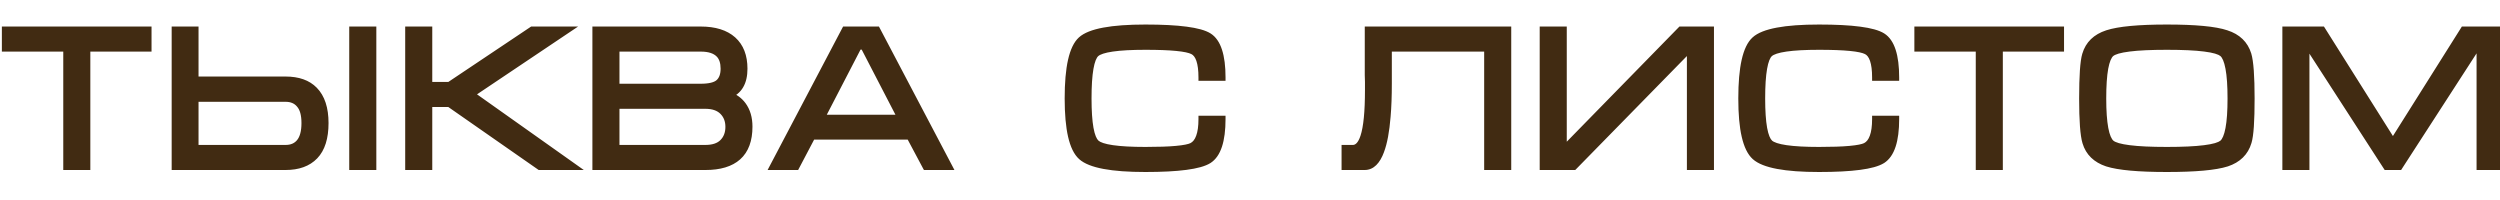 <?xml version="1.0" encoding="UTF-8"?> <svg xmlns="http://www.w3.org/2000/svg" width="75" height="6" viewBox="0 0 75 6" fill="none"> <path d="M0.156 0.896H4.446V1.448H2.61V5H1.998V1.448H0.156V0.896ZM11.19 5H10.578V0.896H11.19V5ZM5.25 0.896H5.856V2.396H8.568C8.944 2.396 9.232 2.498 9.432 2.702C9.648 2.922 9.756 3.252 9.756 3.692C9.756 4.136 9.652 4.466 9.444 4.682C9.24 4.894 8.948 5 8.568 5H5.25V0.896ZM5.856 2.954V4.448H8.568C8.748 4.448 8.888 4.388 8.988 4.268C9.092 4.144 9.144 3.952 9.144 3.692C9.144 3.436 9.092 3.25 8.988 3.134C8.888 3.014 8.748 2.954 8.568 2.954H5.856ZM12.256 5V0.896H12.868V2.558H13.48L15.964 0.896H17.014L14.134 2.828L17.2 5H16.192L13.48 3.11H12.868V5H12.256ZM22.474 3.8C22.474 4.204 22.362 4.506 22.138 4.706C21.918 4.902 21.594 5 21.166 5H17.872V0.896H21.022C21.442 0.896 21.764 0.996 21.988 1.196C22.212 1.396 22.324 1.684 22.324 2.06C22.324 2.472 22.17 2.736 21.862 2.852C22.038 2.912 22.178 3.012 22.282 3.152C22.41 3.324 22.474 3.54 22.474 3.8ZM21.718 2.06C21.718 1.872 21.67 1.728 21.574 1.628C21.458 1.508 21.274 1.448 21.022 1.448H18.484V2.612H21.022C21.282 2.612 21.462 2.568 21.562 2.48C21.666 2.388 21.718 2.248 21.718 2.06ZM18.484 3.164V4.448H21.16C21.392 4.448 21.566 4.39 21.682 4.274C21.802 4.154 21.862 3.998 21.862 3.806C21.862 3.618 21.802 3.464 21.682 3.344C21.562 3.224 21.388 3.164 21.16 3.164H18.484ZM26.308 0.896L28.468 5H27.778L27.292 4.088H24.364L23.884 5H23.194L25.354 0.896H26.308ZM27.028 3.542L25.912 1.388H25.756L24.64 3.542H27.028ZM32.646 2.954C32.646 3.702 32.726 4.148 32.886 4.292C33.046 4.436 33.538 4.508 34.362 4.508C35.126 4.508 35.592 4.466 35.76 4.382C35.956 4.282 36.054 4.012 36.054 3.572H36.666C36.666 4.224 36.53 4.636 36.258 4.808C35.986 4.976 35.354 5.06 34.362 5.06C33.35 5.06 32.71 4.94 32.442 4.7C32.174 4.46 32.04 3.878 32.04 2.954C32.04 2.022 32.172 1.436 32.436 1.196C32.7 0.956 33.342 0.836 34.362 0.836C35.362 0.836 35.996 0.92 36.264 1.088C36.532 1.256 36.666 1.668 36.666 2.324H36.054C36.054 1.884 35.964 1.62 35.784 1.532C35.604 1.44 35.13 1.394 34.362 1.394C33.534 1.394 33.04 1.466 32.88 1.61C32.724 1.75 32.646 2.198 32.646 2.954ZM40.347 4.448H40.587C40.727 4.448 40.835 4.332 40.911 4.1C41.003 3.82 41.049 3.354 41.049 2.702V2.606V2.522V2.456C41.049 2.384 41.047 2.314 41.043 2.246C41.043 2.174 41.043 2.106 41.043 2.042V0.896H45.237V5H44.625V1.448H41.655V2.222V2.498C41.655 2.878 41.643 3.21 41.619 3.494C41.583 3.938 41.519 4.282 41.427 4.526C41.311 4.842 41.149 5 40.941 5H40.347V4.448ZM51.319 0.896V5H50.707V1.436L47.215 5H46.291V0.896H46.903V4.496L50.425 0.896H51.319ZM52.855 2.954C52.855 3.702 52.935 4.148 53.095 4.292C53.255 4.436 53.747 4.508 54.571 4.508C55.335 4.508 55.801 4.466 55.969 4.382C56.165 4.282 56.263 4.012 56.263 3.572H56.875C56.875 4.224 56.739 4.636 56.467 4.808C56.195 4.976 55.563 5.06 54.571 5.06C53.559 5.06 52.919 4.94 52.651 4.7C52.383 4.46 52.249 3.878 52.249 2.954C52.249 2.022 52.381 1.436 52.645 1.196C52.909 0.956 53.551 0.836 54.571 0.836C55.571 0.836 56.205 0.92 56.473 1.088C56.741 1.256 56.875 1.668 56.875 2.324H56.263C56.263 1.884 56.173 1.62 55.993 1.532C55.813 1.44 55.339 1.394 54.571 1.394C53.743 1.394 53.249 1.466 53.089 1.61C52.933 1.75 52.855 2.198 52.855 2.954ZM57.531 0.896H61.821V1.448H59.985V5H59.373V1.448H57.531V0.896ZM65.007 5.06C64.154 5.06 63.559 5.006 63.218 4.898C62.879 4.786 62.663 4.576 62.571 4.268C62.507 4.056 62.474 3.618 62.474 2.954C62.474 2.278 62.505 1.84 62.565 1.64C62.657 1.328 62.874 1.116 63.218 1.004C63.562 0.892 64.159 0.836 65.007 0.836C65.859 0.836 66.453 0.892 66.788 1.004C67.129 1.112 67.347 1.322 67.442 1.634C67.507 1.846 67.538 2.286 67.538 2.954C67.538 3.626 67.508 4.062 67.448 4.262C67.356 4.574 67.141 4.786 66.8 4.898C66.46 5.006 65.862 5.06 65.007 5.06ZM65.007 4.508C65.951 4.508 66.507 4.438 66.674 4.298C66.843 4.158 66.927 3.71 66.927 2.954C66.927 2.194 66.843 1.744 66.674 1.604C66.51 1.464 65.954 1.394 65.007 1.394C64.058 1.394 63.501 1.464 63.333 1.604C63.169 1.744 63.087 2.194 63.087 2.954C63.087 3.706 63.17 4.154 63.339 4.298C63.507 4.438 64.062 4.508 65.007 4.508ZM69.663 0.896L71.787 4.268L73.911 0.896H75.003V5H74.397V1.448H74.277L71.979 5H71.595L69.297 1.448H69.183V5H68.571V0.896H69.663Z" fill="#412B12"></path> <path d="M0.156 0.896V0.796H0.056V0.896H0.156ZM4.446 0.896H4.546V0.796H4.446V0.896ZM4.446 1.448V1.548H4.546V1.448H4.446ZM2.61 1.448V1.348H2.51V1.448H2.61ZM2.61 5V5.1H2.71V5H2.61ZM1.998 5H1.898V5.1H1.998V5ZM1.998 1.448H2.098V1.348H1.998V1.448ZM0.156 1.448H0.056V1.548H0.156V1.448ZM0.156 0.996H4.446V0.796H0.156V0.996ZM4.346 0.896V1.448H4.546V0.896H4.346ZM4.446 1.348H2.61V1.548H4.446V1.348ZM2.51 1.448V5H2.71V1.448H2.51ZM2.61 4.9H1.998V5.1H2.61V4.9ZM2.098 5V1.448H1.898V5H2.098ZM1.998 1.348H0.156V1.548H1.998V1.348ZM0.256 1.448V0.896H0.056V1.448H0.256ZM11.19 5V5.1H11.29V5H11.19ZM10.578 5H10.477V5.1H10.578V5ZM10.578 0.896V0.796H10.477V0.896H10.578ZM11.19 0.896H11.29V0.796H11.19V0.896ZM5.25 0.896V0.796H5.15V0.896H5.25ZM5.856 0.896H5.956V0.796H5.856V0.896ZM5.856 2.396H5.756V2.496H5.856V2.396ZM9.432 2.702L9.36 2.772L9.36 2.772L9.432 2.702ZM9.444 4.682L9.371 4.613L9.371 4.613L9.444 4.682ZM5.25 5H5.15V5.1H5.25V5ZM5.856 2.954V2.854H5.756V2.954H5.856ZM5.856 4.448H5.756V4.548H5.856V4.448ZM8.988 4.268L8.911 4.204L8.911 4.204L8.988 4.268ZM8.988 3.134L8.911 3.198L8.913 3.201L8.988 3.134ZM11.19 4.9H10.578V5.1H11.19V4.9ZM10.678 5V0.896H10.477V5H10.678ZM10.578 0.996H11.19V0.796H10.578V0.996ZM11.089 0.896V5H11.29V0.896H11.089ZM5.25 0.996H5.856V0.796H5.25V0.996ZM5.756 0.896V2.396H5.956V0.896H5.756ZM5.856 2.496H8.568V2.296H5.856V2.496ZM8.568 2.496C8.926 2.496 9.184 2.593 9.36 2.772L9.503 2.632C9.279 2.403 8.962 2.296 8.568 2.296V2.496ZM9.36 2.772C9.551 2.967 9.656 3.267 9.656 3.692H9.856C9.856 3.237 9.744 2.877 9.503 2.632L9.36 2.772ZM9.656 3.692C9.656 4.122 9.555 4.423 9.371 4.613L9.516 4.751C9.749 4.509 9.856 4.15 9.856 3.692H9.656ZM9.371 4.613C9.191 4.8 8.929 4.9 8.568 4.9V5.1C8.966 5.1 9.288 4.988 9.516 4.751L9.371 4.613ZM8.568 4.9H5.25V5.1H8.568V4.9ZM5.35 5V0.896H5.15V5H5.35ZM5.756 2.954V4.448H5.956V2.954H5.756ZM5.856 4.548H8.568V4.348H5.856V4.548ZM8.568 4.548C8.772 4.548 8.942 4.478 9.064 4.332L8.911 4.204C8.833 4.298 8.723 4.348 8.568 4.348V4.548ZM9.064 4.332C9.19 4.182 9.244 3.962 9.244 3.692H9.044C9.044 3.942 8.993 4.106 8.911 4.204L9.064 4.332ZM9.244 3.692C9.244 3.426 9.19 3.21 9.062 3.067L8.913 3.201C8.993 3.29 9.044 3.446 9.044 3.692H9.244ZM9.064 3.07C8.942 2.924 8.772 2.854 8.568 2.854V3.054C8.723 3.054 8.833 3.104 8.911 3.198L9.064 3.07ZM8.568 2.854H5.856V3.054H8.568V2.854ZM12.256 5H12.156V5.1H12.256V5ZM12.256 0.896V0.796H12.156V0.896H12.256ZM12.868 0.896H12.968V0.796H12.868V0.896ZM12.868 2.558H12.768V2.658H12.868V2.558ZM13.48 2.558V2.658H13.51L13.536 2.641L13.48 2.558ZM15.964 0.896V0.796H15.934L15.909 0.813L15.964 0.896ZM17.014 0.896L17.07 0.979L17.343 0.796H17.014V0.896ZM14.134 2.828L14.078 2.745L13.958 2.826L14.076 2.91L14.134 2.828ZM17.2 5V5.1H17.514L17.258 4.918L17.2 5ZM16.192 5L16.135 5.082L16.161 5.1H16.192V5ZM13.48 3.11L13.537 3.028L13.511 3.01H13.48V3.11ZM12.868 3.11V3.01H12.768V3.11H12.868ZM12.868 5V5.1H12.968V5H12.868ZM12.356 5V0.896H12.156V5H12.356ZM12.256 0.996H12.868V0.796H12.256V0.996ZM12.768 0.896V2.558H12.968V0.896H12.768ZM12.868 2.658H13.48V2.458H12.868V2.658ZM13.536 2.641L16.02 0.979L15.909 0.813L13.425 2.475L13.536 2.641ZM15.964 0.996H17.014V0.796H15.964V0.996ZM16.958 0.813L14.078 2.745L14.19 2.911L17.07 0.979L16.958 0.813ZM14.076 2.91L17.142 5.082L17.258 4.918L14.192 2.746L14.076 2.91ZM17.2 4.9H16.192V5.1H17.2V4.9ZM16.249 4.918L13.537 3.028L13.423 3.192L16.135 5.082L16.249 4.918ZM13.48 3.01H12.868V3.21H13.48V3.01ZM12.768 3.11V5H12.968V3.11H12.768ZM12.868 4.9H12.256V5.1H12.868V4.9ZM22.138 4.706L22.205 4.781L22.205 4.781L22.138 4.706ZM17.872 5H17.772V5.1H17.872V5ZM17.872 0.896V0.796H17.772V0.896H17.872ZM21.988 1.196L21.922 1.271L21.922 1.271L21.988 1.196ZM21.862 2.852L21.827 2.758L21.566 2.857L21.83 2.947L21.862 2.852ZM22.282 3.152L22.202 3.212L22.202 3.212L22.282 3.152ZM21.574 1.628L21.646 1.559L21.646 1.558L21.574 1.628ZM18.484 1.448V1.348H18.384V1.448H18.484ZM18.484 2.612H18.384V2.712H18.484V2.612ZM21.562 2.48L21.628 2.555L21.628 2.555L21.562 2.48ZM18.484 3.164V3.064H18.384V3.164H18.484ZM18.484 4.448H18.384V4.548H18.484V4.448ZM21.682 4.274L21.753 4.345L21.753 4.345L21.682 4.274ZM21.682 3.344L21.753 3.273L21.753 3.273L21.682 3.344ZM22.374 3.8C22.374 4.186 22.268 4.456 22.072 4.631L22.205 4.781C22.457 4.556 22.574 4.222 22.574 3.8H22.374ZM22.072 4.631C21.877 4.805 21.581 4.9 21.166 4.9V5.1C21.608 5.1 21.96 4.999 22.205 4.781L22.072 4.631ZM21.166 4.9H17.872V5.1H21.166V4.9ZM17.972 5V0.896H17.772V5H17.972ZM17.872 0.996H21.022V0.796H17.872V0.996ZM21.022 0.996C21.427 0.996 21.722 1.092 21.922 1.271L22.055 1.121C21.806 0.9 21.457 0.796 21.022 0.796V0.996ZM21.922 1.271C22.119 1.447 22.224 1.705 22.224 2.06H22.424C22.424 1.663 22.305 1.345 22.055 1.121L21.922 1.271ZM22.224 2.06C22.224 2.254 22.188 2.404 22.122 2.517C22.058 2.627 21.961 2.708 21.827 2.758L21.898 2.946C22.071 2.88 22.206 2.771 22.295 2.617C22.384 2.466 22.424 2.278 22.424 2.06H22.224ZM21.83 2.947C21.988 3.001 22.111 3.089 22.202 3.212L22.363 3.092C22.246 2.935 22.088 2.823 21.895 2.757L21.83 2.947ZM22.202 3.212C22.315 3.363 22.374 3.557 22.374 3.8H22.574C22.574 3.523 22.506 3.285 22.363 3.092L22.202 3.212ZM21.818 2.06C21.818 1.856 21.766 1.683 21.646 1.559L21.502 1.697C21.575 1.773 21.618 1.888 21.618 2.06H21.818ZM21.646 1.558C21.504 1.411 21.288 1.348 21.022 1.348V1.548C21.261 1.548 21.413 1.605 21.502 1.698L21.646 1.558ZM21.022 1.348H18.484V1.548H21.022V1.348ZM18.384 1.448V2.612H18.584V1.448H18.384ZM18.484 2.712H21.022V2.512H18.484V2.712ZM21.022 2.712C21.287 2.712 21.499 2.669 21.628 2.555L21.496 2.405C21.425 2.467 21.278 2.512 21.022 2.512V2.712ZM21.628 2.555C21.761 2.438 21.818 2.266 21.818 2.06H21.618C21.618 2.23 21.572 2.338 21.496 2.405L21.628 2.555ZM18.384 3.164V4.448H18.584V3.164H18.384ZM18.484 4.548H21.16V4.348H18.484V4.548ZM21.16 4.548C21.408 4.548 21.612 4.486 21.753 4.345L21.612 4.203C21.521 4.294 21.377 4.348 21.16 4.348V4.548ZM21.753 4.345C21.894 4.203 21.962 4.021 21.962 3.806H21.762C21.762 3.975 21.71 4.105 21.612 4.203L21.753 4.345ZM21.962 3.806C21.962 3.595 21.894 3.414 21.753 3.273L21.612 3.415C21.711 3.514 21.762 3.641 21.762 3.806H21.962ZM21.753 3.273C21.608 3.129 21.405 3.064 21.16 3.064V3.264C21.371 3.264 21.516 3.319 21.612 3.415L21.753 3.273ZM21.16 3.064H18.484V3.264H21.16V3.064ZM26.308 0.896L26.396 0.849L26.368 0.796H26.308V0.896ZM28.468 5V5.1H28.633L28.556 4.953L28.468 5ZM27.778 5L27.689 5.047L27.718 5.1H27.778V5ZM27.292 4.088L27.38 4.041L27.352 3.988H27.292V4.088ZM24.364 4.088V3.988H24.303L24.275 4.041L24.364 4.088ZM23.884 5V5.1H23.944L23.972 5.047L23.884 5ZM23.194 5L23.105 4.953L23.028 5.1H23.194V5ZM25.354 0.896V0.796H25.293L25.265 0.849L25.354 0.896ZM27.028 3.542V3.642H27.192L27.116 3.496L27.028 3.542ZM25.912 1.388L26 1.342L25.973 1.288H25.912V1.388ZM25.756 1.388V1.288H25.695L25.667 1.342L25.756 1.388ZM24.64 3.542L24.551 3.496L24.475 3.642H24.64V3.542ZM26.219 0.943L28.379 5.047L28.556 4.953L26.396 0.849L26.219 0.943ZM28.468 4.9H27.778V5.1H28.468V4.9ZM27.866 4.953L27.38 4.041L27.203 4.135L27.689 5.047L27.866 4.953ZM27.292 3.988H24.364V4.188H27.292V3.988ZM24.275 4.041L23.795 4.953L23.972 5.047L24.452 4.135L24.275 4.041ZM23.884 4.9H23.194V5.1H23.884V4.9ZM23.282 5.047L25.442 0.943L25.265 0.849L23.105 4.953L23.282 5.047ZM25.354 0.996H26.308V0.796H25.354V0.996ZM27.116 3.496L26 1.342L25.823 1.434L26.939 3.588L27.116 3.496ZM25.912 1.288H25.756V1.488H25.912V1.288ZM25.667 1.342L24.551 3.496L24.728 3.588L25.844 1.434L25.667 1.342ZM24.64 3.642H27.028V3.442H24.64V3.642ZM35.76 4.382L35.804 4.471L35.805 4.471L35.76 4.382ZM36.054 3.572V3.472H35.954V3.572H36.054ZM36.666 3.572H36.766V3.472H36.666V3.572ZM36.258 4.808L36.31 4.893L36.311 4.893L36.258 4.808ZM32.442 4.7L32.375 4.774L32.442 4.7ZM32.436 1.196L32.503 1.27L32.503 1.27L32.436 1.196ZM36.264 1.088L36.317 1.003L36.317 1.003L36.264 1.088ZM36.666 2.324V2.424H36.766V2.324H36.666ZM36.054 2.324H35.954V2.424H36.054V2.324ZM35.784 1.532L35.738 1.621L35.74 1.622L35.784 1.532ZM32.88 1.61L32.947 1.684L32.947 1.684L32.88 1.61ZM32.546 2.954C32.546 3.331 32.566 3.636 32.607 3.867C32.648 4.092 32.712 4.27 32.819 4.366L32.953 4.218C32.9 4.17 32.844 4.053 32.804 3.832C32.766 3.617 32.746 3.325 32.746 2.954H32.546ZM32.819 4.366C32.873 4.415 32.949 4.452 33.037 4.481C33.126 4.511 33.234 4.534 33.36 4.553C33.613 4.59 33.948 4.608 34.362 4.608V4.408C33.952 4.408 33.628 4.39 33.389 4.355C33.27 4.338 33.174 4.316 33.099 4.292C33.024 4.267 32.978 4.241 32.953 4.218L32.819 4.366ZM34.362 4.608C34.745 4.608 35.056 4.597 35.293 4.576C35.526 4.555 35.702 4.523 35.804 4.471L35.715 4.293C35.65 4.325 35.509 4.356 35.275 4.377C35.047 4.398 34.742 4.408 34.362 4.408V4.608ZM35.805 4.471C35.932 4.406 36.019 4.29 36.074 4.139C36.129 3.988 36.154 3.798 36.154 3.572H35.954C35.954 3.786 35.93 3.951 35.886 4.07C35.843 4.189 35.784 4.258 35.714 4.293L35.805 4.471ZM36.054 3.672H36.666V3.472H36.054V3.672ZM36.566 3.572C36.566 3.892 36.532 4.146 36.469 4.339C36.406 4.53 36.315 4.654 36.204 4.723L36.311 4.893C36.473 4.79 36.586 4.622 36.659 4.401C36.731 4.182 36.766 3.904 36.766 3.572H36.566ZM36.205 4.723C36.088 4.795 35.88 4.856 35.567 4.898C35.257 4.939 34.855 4.96 34.362 4.96V5.16C34.86 5.16 35.271 5.139 35.593 5.096C35.912 5.054 36.156 4.989 36.31 4.893L36.205 4.723ZM34.362 4.96C33.859 4.96 33.453 4.93 33.141 4.872C32.827 4.813 32.622 4.727 32.508 4.625L32.375 4.774C32.53 4.913 32.779 5.007 33.104 5.068C33.433 5.13 33.853 5.16 34.362 5.16V4.96ZM32.508 4.625C32.397 4.526 32.303 4.344 32.238 4.061C32.173 3.78 32.14 3.412 32.14 2.954H31.94C31.94 3.42 31.974 3.805 32.043 4.106C32.112 4.405 32.219 4.634 32.375 4.774L32.508 4.625ZM32.14 2.954C32.14 2.492 32.173 2.12 32.236 1.837C32.301 1.552 32.394 1.37 32.503 1.27L32.368 1.122C32.214 1.262 32.109 1.493 32.041 1.794C31.973 2.097 31.94 2.484 31.94 2.954H32.14ZM32.503 1.27C32.614 1.169 32.818 1.083 33.134 1.024C33.446 0.966 33.855 0.936 34.362 0.936V0.736C33.849 0.736 33.426 0.766 33.097 0.828C32.771 0.889 32.522 0.983 32.368 1.122L32.503 1.27ZM34.362 0.936C34.86 0.936 35.263 0.957 35.574 0.998C35.889 1.04 36.096 1.101 36.211 1.173L36.317 1.003C36.164 0.907 35.92 0.842 35.6 0.8C35.277 0.757 34.864 0.736 34.362 0.736V0.936ZM36.211 1.173C36.319 1.24 36.408 1.362 36.47 1.554C36.533 1.746 36.566 2.002 36.566 2.324H36.766C36.766 1.99 36.732 1.712 36.66 1.492C36.589 1.272 36.477 1.104 36.317 1.003L36.211 1.173ZM36.666 2.224H36.054V2.424H36.666V2.224ZM36.154 2.324C36.154 2.099 36.131 1.91 36.081 1.764C36.031 1.617 35.95 1.502 35.828 1.442L35.74 1.622C35.798 1.65 35.852 1.711 35.892 1.828C35.932 1.946 35.954 2.109 35.954 2.324H36.154ZM35.829 1.443C35.721 1.387 35.54 1.352 35.303 1.329C35.061 1.306 34.747 1.294 34.362 1.294V1.494C34.744 1.494 35.051 1.505 35.284 1.528C35.521 1.551 35.667 1.585 35.738 1.621L35.829 1.443ZM34.362 1.294C33.946 1.294 33.61 1.312 33.356 1.349C33.229 1.368 33.12 1.391 33.031 1.421C32.943 1.45 32.867 1.487 32.813 1.536L32.947 1.684C32.972 1.661 33.018 1.635 33.094 1.61C33.168 1.586 33.265 1.564 33.385 1.547C33.625 1.512 33.95 1.494 34.362 1.494V1.294ZM32.813 1.536C32.758 1.585 32.717 1.655 32.684 1.736C32.652 1.818 32.626 1.918 32.606 2.034C32.565 2.266 32.546 2.573 32.546 2.954H32.746C32.746 2.579 32.765 2.284 32.803 2.068C32.822 1.96 32.844 1.875 32.87 1.81C32.897 1.744 32.923 1.705 32.947 1.684L32.813 1.536ZM40.347 4.448V4.348H40.247V4.448H40.347ZM40.911 4.1L40.816 4.069L40.816 4.069L40.911 4.1ZM41.043 2.246H40.943L40.943 2.252L41.043 2.246ZM41.043 0.896V0.796H40.943V0.896H41.043ZM45.237 0.896H45.337V0.796H45.237V0.896ZM45.237 5V5.1H45.337V5H45.237ZM44.625 5H44.525V5.1H44.625V5ZM44.625 1.448H44.725V1.348H44.625V1.448ZM41.655 1.448V1.348H41.555V1.448H41.655ZM41.619 3.494L41.519 3.486L41.519 3.486L41.619 3.494ZM41.427 4.526L41.333 4.491L41.333 4.492L41.427 4.526ZM40.347 5H40.247V5.1H40.347V5ZM40.347 4.548H40.587V4.348H40.347V4.548ZM40.587 4.548C40.798 4.548 40.928 4.37 41.006 4.131L40.816 4.069C40.742 4.294 40.656 4.348 40.587 4.348V4.548ZM41.006 4.131C41.103 3.835 41.149 3.355 41.149 2.702H40.949C40.949 3.353 40.903 3.805 40.816 4.069L41.006 4.131ZM41.149 2.702V2.606H40.949V2.702H41.149ZM41.149 2.606V2.522H40.949V2.606H41.149ZM41.149 2.522V2.456H40.949V2.522H41.149ZM41.149 2.456C41.149 2.382 41.147 2.31 41.143 2.24L40.943 2.252C40.947 2.318 40.949 2.386 40.949 2.456H41.149ZM41.143 2.246C41.143 2.246 41.143 2.246 41.143 2.246C41.143 2.245 41.143 2.245 41.143 2.245C41.143 2.245 41.143 2.245 41.143 2.245C41.143 2.245 41.143 2.244 41.143 2.244C41.143 2.244 41.143 2.244 41.143 2.244C41.143 2.244 41.143 2.244 41.143 2.243C41.143 2.243 41.143 2.243 41.143 2.243C41.143 2.243 41.143 2.243 41.143 2.243C41.143 2.242 41.143 2.242 41.143 2.242C41.143 2.242 41.143 2.242 41.143 2.242C41.143 2.242 41.143 2.242 41.143 2.241C41.143 2.241 41.143 2.241 41.143 2.241C41.143 2.241 41.143 2.241 41.143 2.241C41.143 2.24 41.143 2.24 41.143 2.24C41.143 2.24 41.143 2.24 41.143 2.24C41.143 2.24 41.143 2.239 41.143 2.239C41.143 2.239 41.143 2.239 41.143 2.239C41.143 2.239 41.143 2.239 41.143 2.238C41.143 2.238 41.143 2.238 41.143 2.238C41.143 2.238 41.143 2.238 41.143 2.238C41.143 2.237 41.143 2.237 41.143 2.237C41.143 2.237 41.143 2.237 41.143 2.237C41.143 2.237 41.143 2.236 41.143 2.236C41.143 2.236 41.143 2.236 41.143 2.236C41.143 2.236 41.143 2.236 41.143 2.235C41.143 2.235 41.143 2.235 41.143 2.235C41.143 2.235 41.143 2.235 41.143 2.235C41.143 2.235 41.143 2.234 41.143 2.234C41.143 2.234 41.143 2.234 41.143 2.234C41.143 2.234 41.143 2.234 41.143 2.233C41.143 2.233 41.143 2.233 41.143 2.233C41.143 2.233 41.143 2.233 41.143 2.233C41.143 2.232 41.143 2.232 41.143 2.232C41.143 2.232 41.143 2.232 41.143 2.232C41.143 2.232 41.143 2.231 41.143 2.231C41.143 2.231 41.143 2.231 41.143 2.231C41.143 2.231 41.143 2.231 41.143 2.23C41.143 2.23 41.143 2.23 41.143 2.23C41.143 2.23 41.143 2.23 41.143 2.23C41.143 2.229 41.143 2.229 41.143 2.229C41.143 2.229 41.143 2.229 41.143 2.229C41.143 2.229 41.143 2.228 41.143 2.228C41.143 2.228 41.143 2.228 41.143 2.228C41.143 2.228 41.143 2.228 41.143 2.228C41.143 2.227 41.143 2.227 41.143 2.227C41.143 2.227 41.143 2.227 41.143 2.227C41.143 2.227 41.143 2.226 41.143 2.226C41.143 2.226 41.143 2.226 41.143 2.226C41.143 2.226 41.143 2.226 41.143 2.225C41.143 2.225 41.143 2.225 41.143 2.225C41.143 2.225 41.143 2.225 41.143 2.225C41.143 2.224 41.143 2.224 41.143 2.224C41.143 2.224 41.143 2.224 41.143 2.224C41.143 2.224 41.143 2.223 41.143 2.223C41.143 2.223 41.143 2.223 41.143 2.223C41.143 2.223 41.143 2.223 41.143 2.223C41.143 2.222 41.143 2.222 41.143 2.222C41.143 2.222 41.143 2.222 41.143 2.222C41.143 2.222 41.143 2.221 41.143 2.221C41.143 2.221 41.143 2.221 41.143 2.221C41.143 2.221 41.143 2.221 41.143 2.22C41.143 2.22 41.143 2.22 41.143 2.22C41.143 2.22 41.143 2.22 41.143 2.22C41.143 2.219 41.143 2.219 41.143 2.219C41.143 2.219 41.143 2.219 41.143 2.219C41.143 2.219 41.143 2.218 41.143 2.218C41.143 2.218 41.143 2.218 41.143 2.218C41.143 2.218 41.143 2.218 41.143 2.218C41.143 2.217 41.143 2.217 41.143 2.217C41.143 2.217 41.143 2.217 41.143 2.217C41.143 2.217 41.143 2.216 41.143 2.216C41.143 2.216 41.143 2.216 41.143 2.216C41.143 2.216 41.143 2.216 41.143 2.215C41.143 2.215 41.143 2.215 41.143 2.215C41.143 2.215 41.143 2.215 41.143 2.215C41.143 2.214 41.143 2.214 41.143 2.214C41.143 2.214 41.143 2.214 41.143 2.214C41.143 2.214 41.143 2.214 41.143 2.213C41.143 2.213 41.143 2.213 41.143 2.213C41.143 2.213 41.143 2.213 41.143 2.213C41.143 2.212 41.143 2.212 41.143 2.212C41.143 2.212 41.143 2.212 41.143 2.212C41.143 2.212 41.143 2.211 41.143 2.211C41.143 2.211 41.143 2.211 41.143 2.211C41.143 2.211 41.143 2.211 41.143 2.21C41.143 2.21 41.143 2.21 41.143 2.21C41.143 2.21 41.143 2.21 41.143 2.21C41.143 2.21 41.143 2.209 41.143 2.209C41.143 2.209 41.143 2.209 41.143 2.209C41.143 2.209 41.143 2.209 41.143 2.208C41.143 2.208 41.143 2.208 41.143 2.208C41.143 2.208 41.143 2.208 41.143 2.208C41.143 2.207 41.143 2.207 41.143 2.207C41.143 2.207 41.143 2.207 41.143 2.207C41.143 2.207 41.143 2.206 41.143 2.206C41.143 2.206 41.143 2.206 41.143 2.206C41.143 2.206 41.143 2.206 41.143 2.206C41.143 2.205 41.143 2.205 41.143 2.205C41.143 2.205 41.143 2.205 41.143 2.205C41.143 2.205 41.143 2.204 41.143 2.204C41.143 2.204 41.143 2.204 41.143 2.204C41.143 2.204 41.143 2.204 41.143 2.203C41.143 2.203 41.143 2.203 41.143 2.203C41.143 2.203 41.143 2.203 41.143 2.203C41.143 2.202 41.143 2.202 41.143 2.202C41.143 2.202 41.143 2.202 41.143 2.202C41.143 2.202 41.143 2.202 41.143 2.201C41.143 2.201 41.143 2.201 41.143 2.201C41.143 2.201 41.143 2.201 41.143 2.201C41.143 2.2 41.143 2.2 41.143 2.2C41.143 2.2 41.143 2.2 41.143 2.2C41.143 2.2 41.143 2.199 41.143 2.199C41.143 2.199 41.143 2.199 41.143 2.199C41.143 2.199 41.143 2.199 41.143 2.199C41.143 2.198 41.143 2.198 41.143 2.198C41.143 2.198 41.143 2.198 41.143 2.198C41.143 2.198 41.143 2.197 41.143 2.197C41.143 2.197 41.143 2.197 41.143 2.197C41.143 2.197 41.143 2.197 41.143 2.196C41.143 2.196 41.143 2.196 41.143 2.196C41.143 2.196 41.143 2.196 41.143 2.196C41.143 2.195 41.143 2.195 41.143 2.195C41.143 2.195 41.143 2.195 41.143 2.195C41.143 2.195 41.143 2.195 41.143 2.194C41.143 2.194 41.143 2.194 41.143 2.194C41.143 2.194 41.143 2.194 41.143 2.194C41.143 2.193 41.143 2.193 41.143 2.193C41.143 2.193 41.143 2.193 41.143 2.193C41.143 2.193 41.143 2.192 41.143 2.192C41.143 2.192 41.143 2.192 41.143 2.192C41.143 2.192 41.143 2.192 41.143 2.192C41.143 2.191 41.143 2.191 41.143 2.191C41.143 2.191 41.143 2.191 41.143 2.191C41.143 2.191 41.143 2.19 41.143 2.19C41.143 2.19 41.143 2.19 41.143 2.19C41.143 2.19 41.143 2.19 41.143 2.189C41.143 2.189 41.143 2.189 41.143 2.189C41.143 2.189 41.143 2.189 41.143 2.189C41.143 2.189 41.143 2.188 41.143 2.188C41.143 2.188 41.143 2.188 41.143 2.188C41.143 2.188 41.143 2.188 41.143 2.187C41.143 2.187 41.143 2.187 41.143 2.187C41.143 2.187 41.143 2.187 41.143 2.187C41.143 2.186 41.143 2.186 41.143 2.186C41.143 2.186 41.143 2.186 41.143 2.186C41.143 2.186 41.143 2.186 41.143 2.185C41.143 2.185 41.143 2.185 41.143 2.185C41.143 2.185 41.143 2.185 41.143 2.185C41.143 2.184 41.143 2.184 41.143 2.184C41.143 2.184 41.143 2.184 41.143 2.184C41.143 2.184 41.143 2.183 41.143 2.183C41.143 2.183 41.143 2.183 41.143 2.183C41.143 2.183 41.143 2.183 41.143 2.183C41.143 2.182 41.143 2.182 41.143 2.182C41.143 2.182 41.143 2.182 41.143 2.182C41.143 2.182 41.143 2.181 41.143 2.181C41.143 2.181 41.143 2.181 41.143 2.181C41.143 2.181 41.143 2.181 41.143 2.18C41.143 2.18 41.143 2.18 41.143 2.18C41.143 2.18 41.143 2.18 41.143 2.18C41.143 2.18 41.143 2.179 41.143 2.179C41.143 2.179 41.143 2.179 41.143 2.179C41.143 2.179 41.143 2.179 41.143 2.178C41.143 2.178 41.143 2.178 41.143 2.178C41.143 2.178 41.143 2.178 41.143 2.178C41.143 2.178 41.143 2.177 41.143 2.177C41.143 2.177 41.143 2.177 41.143 2.177C41.143 2.177 41.143 2.177 41.143 2.176C41.143 2.176 41.143 2.176 41.143 2.176C41.143 2.176 41.143 2.176 41.143 2.176C41.143 2.175 41.143 2.175 41.143 2.175C41.143 2.175 41.143 2.175 41.143 2.175C41.143 2.175 41.143 2.175 41.143 2.174C41.143 2.174 41.143 2.174 41.143 2.174C41.143 2.174 41.143 2.174 41.143 2.174C41.143 2.173 41.143 2.173 41.143 2.173C41.143 2.173 41.143 2.173 41.143 2.173C41.143 2.173 41.143 2.172 41.143 2.172C41.143 2.172 41.143 2.172 41.143 2.172C41.143 2.172 41.143 2.172 41.143 2.172C41.143 2.171 41.143 2.171 41.143 2.171C41.143 2.171 41.143 2.171 41.143 2.171C41.143 2.171 41.143 2.17 41.143 2.17C41.143 2.17 41.143 2.17 41.143 2.17C41.143 2.17 41.143 2.17 41.143 2.17C41.143 2.169 41.143 2.169 41.143 2.169C41.143 2.169 41.143 2.169 41.143 2.169C41.143 2.169 41.143 2.168 41.143 2.168C41.143 2.168 41.143 2.168 41.143 2.168C41.143 2.168 41.143 2.168 41.143 2.167C41.143 2.167 41.143 2.167 41.143 2.167C41.143 2.167 41.143 2.167 41.143 2.167C41.143 2.167 41.143 2.166 41.143 2.166C41.143 2.166 41.143 2.166 41.143 2.166C41.143 2.166 41.143 2.166 41.143 2.165C41.143 2.165 41.143 2.165 41.143 2.165C41.143 2.165 41.143 2.165 41.143 2.165C41.143 2.165 41.143 2.164 41.143 2.164C41.143 2.164 41.143 2.164 41.143 2.164C41.143 2.164 41.143 2.164 41.143 2.163C41.143 2.163 41.143 2.163 41.143 2.163C41.143 2.163 41.143 2.163 41.143 2.163C41.143 2.163 41.143 2.162 41.143 2.162C41.143 2.162 41.143 2.162 41.143 2.162C41.143 2.162 41.143 2.162 41.143 2.161C41.143 2.161 41.143 2.161 41.143 2.161C41.143 2.161 41.143 2.161 41.143 2.161C41.143 2.16 41.143 2.16 41.143 2.16C41.143 2.16 41.143 2.16 41.143 2.16C41.143 2.16 41.143 2.16 41.143 2.159C41.143 2.159 41.143 2.159 41.143 2.159C41.143 2.159 41.143 2.159 41.143 2.159C41.143 2.158 41.143 2.158 41.143 2.158C41.143 2.158 41.143 2.158 41.143 2.158C41.143 2.158 41.143 2.158 41.143 2.157C41.143 2.157 41.143 2.157 41.143 2.157C41.143 2.157 41.143 2.157 41.143 2.157C41.143 2.156 41.143 2.156 41.143 2.156C41.143 2.156 41.143 2.156 41.143 2.156C41.143 2.156 41.143 2.156 41.143 2.155C41.143 2.155 41.143 2.155 41.143 2.155C41.143 2.155 41.143 2.155 41.143 2.155C41.143 2.154 41.143 2.154 41.143 2.154C41.143 2.154 41.143 2.154 41.143 2.154C41.143 2.154 41.143 2.154 41.143 2.153C41.143 2.153 41.143 2.153 41.143 2.153C41.143 2.153 41.143 2.153 41.143 2.153C41.143 2.152 41.143 2.152 41.143 2.152C41.143 2.152 41.143 2.152 41.143 2.152C41.143 2.152 41.143 2.152 41.143 2.151C41.143 2.151 41.143 2.151 41.143 2.151C41.143 2.151 41.143 2.151 41.143 2.151C41.143 2.15 41.143 2.15 41.143 2.15C41.143 2.15 41.143 2.15 41.143 2.15C41.143 2.15 41.143 2.15 41.143 2.149C41.143 2.149 41.143 2.149 41.143 2.149C41.143 2.149 41.143 2.149 41.143 2.149C41.143 2.148 41.143 2.148 41.143 2.148C41.143 2.148 41.143 2.148 41.143 2.148C41.143 2.148 41.143 2.148 41.143 2.147C41.143 2.147 41.143 2.147 41.143 2.147C41.143 2.147 41.143 2.147 41.143 2.147C41.143 2.146 41.143 2.146 41.143 2.146C41.143 2.146 41.143 2.146 41.143 2.146C41.143 2.146 41.143 2.146 41.143 2.145C41.143 2.145 41.143 2.145 41.143 2.145C41.143 2.145 41.143 2.145 41.143 2.145C41.143 2.144 41.143 2.144 41.143 2.144C41.143 2.144 41.143 2.144 41.143 2.144C41.143 2.144 41.143 2.144 41.143 2.143C41.143 2.143 41.143 2.143 41.143 2.143C41.143 2.143 41.143 2.143 41.143 2.143C41.143 2.142 41.143 2.142 41.143 2.142C41.143 2.142 41.143 2.142 41.143 2.142C41.143 2.142 41.143 2.142 41.143 2.141C41.143 2.141 41.143 2.141 41.143 2.141C41.143 2.141 41.143 2.141 41.143 2.141C41.143 2.14 41.143 2.14 41.143 2.14C41.143 2.14 41.143 2.14 41.143 2.14C41.143 2.14 41.143 2.14 41.143 2.139C41.143 2.139 41.143 2.139 41.143 2.139C41.143 2.139 41.143 2.139 41.143 2.139C41.143 2.138 41.143 2.138 41.143 2.138C41.143 2.138 41.143 2.138 41.143 2.138C41.143 2.138 41.143 2.138 41.143 2.137C41.143 2.137 41.143 2.137 41.143 2.137C41.143 2.137 41.143 2.137 41.143 2.137C41.143 2.136 41.143 2.136 41.143 2.136C41.143 2.136 41.143 2.136 41.143 2.136C41.143 2.136 41.143 2.136 41.143 2.135C41.143 2.135 41.143 2.135 41.143 2.135C41.143 2.135 41.143 2.135 41.143 2.135C41.143 2.135 41.143 2.134 41.143 2.134C41.143 2.134 41.143 2.134 41.143 2.134C41.143 2.134 41.143 2.134 41.143 2.133C41.143 2.133 41.143 2.133 41.143 2.133C41.143 2.133 41.143 2.133 41.143 2.133C41.143 2.133 41.143 2.132 41.143 2.132C41.143 2.132 41.143 2.132 41.143 2.132C41.143 2.132 41.143 2.132 41.143 2.131C41.143 2.131 41.143 2.131 41.143 2.131C41.143 2.131 41.143 2.131 41.143 2.131C41.143 2.131 41.143 2.13 41.143 2.13C41.143 2.13 41.143 2.13 41.143 2.13C41.143 2.13 41.143 2.13 41.143 2.129C41.143 2.129 41.143 2.129 41.143 2.129C41.143 2.129 41.143 2.129 41.143 2.129C41.143 2.129 41.143 2.128 41.143 2.128C41.143 2.128 41.143 2.128 41.143 2.128C41.143 2.128 41.143 2.128 41.143 2.128C41.143 2.127 41.143 2.127 41.143 2.127C41.143 2.127 41.143 2.127 41.143 2.127C41.143 2.127 41.143 2.126 41.143 2.126C41.143 2.126 41.143 2.126 41.143 2.126C41.143 2.126 41.143 2.126 41.143 2.126C41.143 2.125 41.143 2.125 41.143 2.125C41.143 2.125 41.143 2.125 41.143 2.125C41.143 2.125 41.143 2.124 41.143 2.124C41.143 2.124 41.143 2.124 41.143 2.124C41.143 2.124 41.143 2.124 41.143 2.124C41.143 2.123 41.143 2.123 41.143 2.123C41.143 2.123 41.143 2.123 41.143 2.123C41.143 2.123 41.143 2.123 41.143 2.122C41.143 2.122 41.143 2.122 41.143 2.122C41.143 2.122 41.143 2.122 41.143 2.122C41.143 2.121 41.143 2.121 41.143 2.121C41.143 2.121 41.143 2.121 41.143 2.121C41.143 2.121 41.143 2.121 41.143 2.12C41.143 2.12 41.143 2.12 41.143 2.12C41.143 2.12 41.143 2.12 41.143 2.12C41.143 2.119 41.143 2.119 41.143 2.119C41.143 2.119 41.143 2.119 41.143 2.119C41.143 2.119 41.143 2.119 41.143 2.118C41.143 2.118 41.143 2.118 41.143 2.118C41.143 2.118 41.143 2.118 41.143 2.118C41.143 2.118 41.143 2.117 41.143 2.117C41.143 2.117 41.143 2.117 41.143 2.117C41.143 2.117 41.143 2.117 41.143 2.116C41.143 2.116 41.143 2.116 41.143 2.116C41.143 2.116 41.143 2.116 41.143 2.116C41.143 2.116 41.143 2.115 41.143 2.115C41.143 2.115 41.143 2.115 41.143 2.115C41.143 2.115 41.143 2.115 41.143 2.115C41.143 2.114 41.143 2.114 41.143 2.114C41.143 2.114 41.143 2.114 41.143 2.114C41.143 2.114 41.143 2.113 41.143 2.113C41.143 2.113 41.143 2.113 41.143 2.113C41.143 2.113 41.143 2.113 41.143 2.113C41.143 2.112 41.143 2.112 41.143 2.112C41.143 2.112 41.143 2.112 41.143 2.112C41.143 2.112 41.143 2.112 41.143 2.111C41.143 2.111 41.143 2.111 41.143 2.111C41.143 2.111 41.143 2.111 41.143 2.111C41.143 2.11 41.143 2.11 41.143 2.11C41.143 2.11 41.143 2.11 41.143 2.11C41.143 2.11 41.143 2.11 41.143 2.109C41.143 2.109 41.143 2.109 41.143 2.109C41.143 2.109 41.143 2.109 41.143 2.109C41.143 2.109 41.143 2.108 41.143 2.108C41.143 2.108 41.143 2.108 41.143 2.108C41.143 2.108 41.143 2.108 41.143 2.107C41.143 2.107 41.143 2.107 41.143 2.107C41.143 2.107 41.143 2.107 41.143 2.107C41.143 2.107 41.143 2.106 41.143 2.106C41.143 2.106 41.143 2.106 41.143 2.106C41.143 2.106 41.143 2.106 41.143 2.106C41.143 2.105 41.143 2.105 41.143 2.105C41.143 2.105 41.143 2.105 41.143 2.105C41.143 2.105 41.143 2.104 41.143 2.104C41.143 2.104 41.143 2.104 41.143 2.104C41.143 2.104 41.143 2.104 41.143 2.104C41.143 2.103 41.143 2.103 41.143 2.103C41.143 2.103 41.143 2.103 41.143 2.103C41.143 2.103 41.143 2.103 41.143 2.102C41.143 2.102 41.143 2.102 41.143 2.102C41.143 2.102 41.143 2.102 41.143 2.102C41.143 2.101 41.143 2.101 41.143 2.101C41.143 2.101 41.143 2.101 41.143 2.101C41.143 2.101 41.143 2.101 41.143 2.1C41.143 2.1 41.143 2.1 41.143 2.1C41.143 2.1 41.143 2.1 41.143 2.1C41.143 2.1 41.143 2.099 41.143 2.099C41.143 2.099 41.143 2.099 41.143 2.099C41.143 2.099 41.143 2.099 41.143 2.099C41.143 2.098 41.143 2.098 41.143 2.098C41.143 2.098 41.143 2.098 41.143 2.098C41.143 2.098 41.143 2.097 41.143 2.097C41.143 2.097 41.143 2.097 41.143 2.097C41.143 2.097 41.143 2.097 41.143 2.097C41.143 2.096 41.143 2.096 41.143 2.096C41.143 2.096 41.143 2.096 41.143 2.096C41.143 2.096 41.143 2.096 41.143 2.095C41.143 2.095 41.143 2.095 41.143 2.095C41.143 2.095 41.143 2.095 41.143 2.095C41.143 2.094 41.143 2.094 41.143 2.094C41.143 2.094 41.143 2.094 41.143 2.094C41.143 2.094 41.143 2.094 41.143 2.093C41.143 2.093 41.143 2.093 41.143 2.093C41.143 2.093 41.143 2.093 41.143 2.093C41.143 2.093 41.143 2.092 41.143 2.092C41.143 2.092 41.143 2.092 41.143 2.092C41.143 2.092 41.143 2.092 41.143 2.092C41.143 2.091 41.143 2.091 41.143 2.091C41.143 2.091 41.143 2.091 41.143 2.091C41.143 2.091 41.143 2.09 41.143 2.09C41.143 2.09 41.143 2.09 41.143 2.09C41.143 2.09 41.143 2.09 41.143 2.09C41.143 2.089 41.143 2.089 41.143 2.089C41.143 2.089 41.143 2.089 41.143 2.089C41.143 2.089 41.143 2.089 41.143 2.088C41.143 2.088 41.143 2.088 41.143 2.088C41.143 2.088 41.143 2.088 41.143 2.088C41.143 2.088 41.143 2.087 41.143 2.087C41.143 2.087 41.143 2.087 41.143 2.087C41.143 2.087 41.143 2.087 41.143 2.087C41.143 2.086 41.143 2.086 41.143 2.086C41.143 2.086 41.143 2.086 41.143 2.086C41.143 2.086 41.143 2.085 41.143 2.085C41.143 2.085 41.143 2.085 41.143 2.085C41.143 2.085 41.143 2.085 41.143 2.085C41.143 2.084 41.143 2.084 41.143 2.084C41.143 2.084 41.143 2.084 41.143 2.084C41.143 2.084 41.143 2.084 41.143 2.083C41.143 2.083 41.143 2.083 41.143 2.083C41.143 2.083 41.143 2.083 41.143 2.083C41.143 2.083 41.143 2.082 41.143 2.082C41.143 2.082 41.143 2.082 41.143 2.082C41.143 2.082 41.143 2.082 41.143 2.081C41.143 2.081 41.143 2.081 41.143 2.081C41.143 2.081 41.143 2.081 41.143 2.081C41.143 2.081 41.143 2.08 41.143 2.08C41.143 2.08 41.143 2.08 41.143 2.08C41.143 2.08 41.143 2.08 41.143 2.08C41.143 2.079 41.143 2.079 41.143 2.079C41.143 2.079 41.143 2.079 41.143 2.079C41.143 2.079 41.143 2.079 41.143 2.078C41.143 2.078 41.143 2.078 41.143 2.078C41.143 2.078 41.143 2.078 41.143 2.078C41.143 2.078 41.143 2.077 41.143 2.077C41.143 2.077 41.143 2.077 41.143 2.077C41.143 2.077 41.143 2.077 41.143 2.076C41.143 2.076 41.143 2.076 41.143 2.076C41.143 2.076 41.143 2.076 41.143 2.076C41.143 2.076 41.143 2.075 41.143 2.075C41.143 2.075 41.143 2.075 41.143 2.075C41.143 2.075 41.143 2.075 41.143 2.075C41.143 2.074 41.143 2.074 41.143 2.074C41.143 2.074 41.143 2.074 41.143 2.074C41.143 2.074 41.143 2.074 41.143 2.073C41.143 2.073 41.143 2.073 41.143 2.073C41.143 2.073 41.143 2.073 41.143 2.073C41.143 2.073 41.143 2.072 41.143 2.072C41.143 2.072 41.143 2.072 41.143 2.072C41.143 2.072 41.143 2.072 41.143 2.072C41.143 2.071 41.143 2.071 41.143 2.071C41.143 2.071 41.143 2.071 41.143 2.071C41.143 2.071 41.143 2.071 41.143 2.07C41.143 2.07 41.143 2.07 41.143 2.07C41.143 2.07 41.143 2.07 41.143 2.07C41.143 2.069 41.143 2.069 41.143 2.069C41.143 2.069 41.143 2.069 41.143 2.069C41.143 2.069 41.143 2.069 41.143 2.068C41.143 2.068 41.143 2.068 41.143 2.068C41.143 2.068 41.143 2.068 41.143 2.068C41.143 2.068 41.143 2.067 41.143 2.067C41.143 2.067 41.143 2.067 41.143 2.067C41.143 2.067 41.143 2.067 41.143 2.067C41.143 2.066 41.143 2.066 41.143 2.066C41.143 2.066 41.143 2.066 41.143 2.066C41.143 2.066 41.143 2.066 41.143 2.065C41.143 2.065 41.143 2.065 41.143 2.065C41.143 2.065 41.143 2.065 41.143 2.065C41.143 2.065 41.143 2.064 41.143 2.064C41.143 2.064 41.143 2.064 41.143 2.064C41.143 2.064 41.143 2.064 41.143 2.064C41.143 2.063 41.143 2.063 41.143 2.063C41.143 2.063 41.143 2.063 41.143 2.063C41.143 2.063 41.143 2.063 41.143 2.062C41.143 2.062 41.143 2.062 41.143 2.062C41.143 2.062 41.143 2.062 41.143 2.062C41.143 2.062 41.143 2.061 41.143 2.061C41.143 2.061 41.143 2.061 41.143 2.061C41.143 2.061 41.143 2.061 41.143 2.06C41.143 2.06 41.143 2.06 41.143 2.06C41.143 2.06 41.143 2.06 41.143 2.06C41.143 2.06 41.143 2.059 41.143 2.059C41.143 2.059 41.143 2.059 41.143 2.059C41.143 2.059 41.143 2.059 41.143 2.059C41.143 2.058 41.143 2.058 41.143 2.058C41.143 2.058 41.143 2.058 41.143 2.058C41.143 2.058 41.143 2.058 41.143 2.057C41.143 2.057 41.143 2.057 41.143 2.057C41.143 2.057 41.143 2.057 41.143 2.057C41.143 2.057 41.143 2.056 41.143 2.056C41.143 2.056 41.143 2.056 41.143 2.056C41.143 2.056 41.143 2.056 41.143 2.056C41.143 2.055 41.143 2.055 41.143 2.055C41.143 2.055 41.143 2.055 41.143 2.055C41.143 2.055 41.143 2.055 41.143 2.054C41.143 2.054 41.143 2.054 41.143 2.054C41.143 2.054 41.143 2.054 41.143 2.054C41.143 2.054 41.143 2.053 41.143 2.053C41.143 2.053 41.143 2.053 41.143 2.053C41.143 2.053 41.143 2.053 41.143 2.053C41.143 2.052 41.143 2.052 41.143 2.052C41.143 2.052 41.143 2.052 41.143 2.052C41.143 2.052 41.143 2.052 41.143 2.051C41.143 2.051 41.143 2.051 41.143 2.051C41.143 2.051 41.143 2.051 41.143 2.051C41.143 2.051 41.143 2.05 41.143 2.05C41.143 2.05 41.143 2.05 41.143 2.05C41.143 2.05 41.143 2.05 41.143 2.05C41.143 2.049 41.143 2.049 41.143 2.049C41.143 2.049 41.143 2.049 41.143 2.049C41.143 2.049 41.143 2.049 41.143 2.048C41.143 2.048 41.143 2.048 41.143 2.048C41.143 2.048 41.143 2.048 41.143 2.048C41.143 2.048 41.143 2.047 41.143 2.047C41.143 2.047 41.143 2.047 41.143 2.047C41.143 2.047 41.143 2.047 41.143 2.047C41.143 2.046 41.143 2.046 41.143 2.046C41.143 2.046 41.143 2.046 41.143 2.046C41.143 2.046 41.143 2.046 41.143 2.045C41.143 2.045 41.143 2.045 41.143 2.045C41.143 2.045 41.143 2.045 41.143 2.045C41.143 2.045 41.143 2.044 41.143 2.044C41.143 2.044 41.143 2.044 41.143 2.044C41.143 2.044 41.143 2.044 41.143 2.043C41.143 2.043 41.143 2.043 41.143 2.043C41.143 2.043 41.143 2.043 41.143 2.043C41.143 2.043 41.143 2.042 41.143 2.042C41.143 2.042 41.143 2.042 41.143 2.042H40.943C40.943 2.042 40.943 2.042 40.943 2.042C40.943 2.042 40.943 2.043 40.943 2.043C40.943 2.043 40.943 2.043 40.943 2.043C40.943 2.043 40.943 2.043 40.943 2.043C40.943 2.044 40.943 2.044 40.943 2.044C40.943 2.044 40.943 2.044 40.943 2.044C40.943 2.044 40.943 2.045 40.943 2.045C40.943 2.045 40.943 2.045 40.943 2.045C40.943 2.045 40.943 2.045 40.943 2.045C40.943 2.046 40.943 2.046 40.943 2.046C40.943 2.046 40.943 2.046 40.943 2.046C40.943 2.046 40.943 2.046 40.943 2.047C40.943 2.047 40.943 2.047 40.943 2.047C40.943 2.047 40.943 2.047 40.943 2.047C40.943 2.047 40.943 2.048 40.943 2.048C40.943 2.048 40.943 2.048 40.943 2.048C40.943 2.048 40.943 2.048 40.943 2.048C40.943 2.049 40.943 2.049 40.943 2.049C40.943 2.049 40.943 2.049 40.943 2.049C40.943 2.049 40.943 2.049 40.943 2.05C40.943 2.05 40.943 2.05 40.943 2.05C40.943 2.05 40.943 2.05 40.943 2.05C40.943 2.05 40.943 2.051 40.943 2.051C40.943 2.051 40.943 2.051 40.943 2.051C40.943 2.051 40.943 2.051 40.943 2.051C40.943 2.052 40.943 2.052 40.943 2.052C40.943 2.052 40.943 2.052 40.943 2.052C40.943 2.052 40.943 2.052 40.943 2.053C40.943 2.053 40.943 2.053 40.943 2.053C40.943 2.053 40.943 2.053 40.943 2.053C40.943 2.053 40.943 2.054 40.943 2.054C40.943 2.054 40.943 2.054 40.943 2.054C40.943 2.054 40.943 2.054 40.943 2.054C40.943 2.055 40.943 2.055 40.943 2.055C40.943 2.055 40.943 2.055 40.943 2.055C40.943 2.055 40.943 2.055 40.943 2.056C40.943 2.056 40.943 2.056 40.943 2.056C40.943 2.056 40.943 2.056 40.943 2.056C40.943 2.056 40.943 2.057 40.943 2.057C40.943 2.057 40.943 2.057 40.943 2.057C40.943 2.057 40.943 2.057 40.943 2.057C40.943 2.058 40.943 2.058 40.943 2.058C40.943 2.058 40.943 2.058 40.943 2.058C40.943 2.058 40.943 2.058 40.943 2.059C40.943 2.059 40.943 2.059 40.943 2.059C40.943 2.059 40.943 2.059 40.943 2.059C40.943 2.059 40.943 2.06 40.943 2.06C40.943 2.06 40.943 2.06 40.943 2.06C40.943 2.06 40.943 2.06 40.943 2.06C40.943 2.061 40.943 2.061 40.943 2.061C40.943 2.061 40.943 2.061 40.943 2.061C40.943 2.061 40.943 2.062 40.943 2.062C40.943 2.062 40.943 2.062 40.943 2.062C40.943 2.062 40.943 2.062 40.943 2.062C40.943 2.063 40.943 2.063 40.943 2.063C40.943 2.063 40.943 2.063 40.943 2.063C40.943 2.063 40.943 2.063 40.943 2.064C40.943 2.064 40.943 2.064 40.943 2.064C40.943 2.064 40.943 2.064 40.943 2.064C40.943 2.064 40.943 2.065 40.943 2.065C40.943 2.065 40.943 2.065 40.943 2.065C40.943 2.065 40.943 2.065 40.943 2.065C40.943 2.066 40.943 2.066 40.943 2.066C40.943 2.066 40.943 2.066 40.943 2.066C40.943 2.066 40.943 2.066 40.943 2.067C40.943 2.067 40.943 2.067 40.943 2.067C40.943 2.067 40.943 2.067 40.943 2.067C40.943 2.067 40.943 2.068 40.943 2.068C40.943 2.068 40.943 2.068 40.943 2.068C40.943 2.068 40.943 2.068 40.943 2.068C40.943 2.069 40.943 2.069 40.943 2.069C40.943 2.069 40.943 2.069 40.943 2.069C40.943 2.069 40.943 2.069 40.943 2.07C40.943 2.07 40.943 2.07 40.943 2.07C40.943 2.07 40.943 2.07 40.943 2.07C40.943 2.071 40.943 2.071 40.943 2.071C40.943 2.071 40.943 2.071 40.943 2.071C40.943 2.071 40.943 2.071 40.943 2.072C40.943 2.072 40.943 2.072 40.943 2.072C40.943 2.072 40.943 2.072 40.943 2.072C40.943 2.072 40.943 2.073 40.943 2.073C40.943 2.073 40.943 2.073 40.943 2.073C40.943 2.073 40.943 2.073 40.943 2.073C40.943 2.074 40.943 2.074 40.943 2.074C40.943 2.074 40.943 2.074 40.943 2.074C40.943 2.074 40.943 2.074 40.943 2.075C40.943 2.075 40.943 2.075 40.943 2.075C40.943 2.075 40.943 2.075 40.943 2.075C40.943 2.075 40.943 2.076 40.943 2.076C40.943 2.076 40.943 2.076 40.943 2.076C40.943 2.076 40.943 2.076 40.943 2.076C40.943 2.077 40.943 2.077 40.943 2.077C40.943 2.077 40.943 2.077 40.943 2.077C40.943 2.077 40.943 2.078 40.943 2.078C40.943 2.078 40.943 2.078 40.943 2.078C40.943 2.078 40.943 2.078 40.943 2.078C40.943 2.079 40.943 2.079 40.943 2.079C40.943 2.079 40.943 2.079 40.943 2.079C40.943 2.079 40.943 2.079 40.943 2.08C40.943 2.08 40.943 2.08 40.943 2.08C40.943 2.08 40.943 2.08 40.943 2.08C40.943 2.08 40.943 2.081 40.943 2.081C40.943 2.081 40.943 2.081 40.943 2.081C40.943 2.081 40.943 2.081 40.943 2.081C40.943 2.082 40.943 2.082 40.943 2.082C40.943 2.082 40.943 2.082 40.943 2.082C40.943 2.082 40.943 2.083 40.943 2.083C40.943 2.083 40.943 2.083 40.943 2.083C40.943 2.083 40.943 2.083 40.943 2.083C40.943 2.084 40.943 2.084 40.943 2.084C40.943 2.084 40.943 2.084 40.943 2.084C40.943 2.084 40.943 2.084 40.943 2.085C40.943 2.085 40.943 2.085 40.943 2.085C40.943 2.085 40.943 2.085 40.943 2.085C40.943 2.085 40.943 2.086 40.943 2.086C40.943 2.086 40.943 2.086 40.943 2.086C40.943 2.086 40.943 2.086 40.943 2.087C40.943 2.087 40.943 2.087 40.943 2.087C40.943 2.087 40.943 2.087 40.943 2.087C40.943 2.087 40.943 2.088 40.943 2.088C40.943 2.088 40.943 2.088 40.943 2.088C40.943 2.088 40.943 2.088 40.943 2.088C40.943 2.089 40.943 2.089 40.943 2.089C40.943 2.089 40.943 2.089 40.943 2.089C40.943 2.089 40.943 2.089 40.943 2.09C40.943 2.09 40.943 2.09 40.943 2.09C40.943 2.09 40.943 2.09 40.943 2.09C40.943 2.09 40.943 2.091 40.943 2.091C40.943 2.091 40.943 2.091 40.943 2.091C40.943 2.091 40.943 2.091 40.943 2.092C40.943 2.092 40.943 2.092 40.943 2.092C40.943 2.092 40.943 2.092 40.943 2.092C40.943 2.092 40.943 2.093 40.943 2.093C40.943 2.093 40.943 2.093 40.943 2.093C40.943 2.093 40.943 2.093 40.943 2.093C40.943 2.094 40.943 2.094 40.943 2.094C40.943 2.094 40.943 2.094 40.943 2.094C40.943 2.094 40.943 2.094 40.943 2.095C40.943 2.095 40.943 2.095 40.943 2.095C40.943 2.095 40.943 2.095 40.943 2.095C40.943 2.096 40.943 2.096 40.943 2.096C40.943 2.096 40.943 2.096 40.943 2.096C40.943 2.096 40.943 2.096 40.943 2.097C40.943 2.097 40.943 2.097 40.943 2.097C40.943 2.097 40.943 2.097 40.943 2.097C40.943 2.097 40.943 2.098 40.943 2.098C40.943 2.098 40.943 2.098 40.943 2.098C40.943 2.098 40.943 2.098 40.943 2.099C40.943 2.099 40.943 2.099 40.943 2.099C40.943 2.099 40.943 2.099 40.943 2.099C40.943 2.099 40.943 2.1 40.943 2.1C40.943 2.1 40.943 2.1 40.943 2.1C40.943 2.1 40.943 2.1 40.943 2.1C40.943 2.101 40.943 2.101 40.943 2.101C40.943 2.101 40.943 2.101 40.943 2.101C40.943 2.101 40.943 2.101 40.943 2.102C40.943 2.102 40.943 2.102 40.943 2.102C40.943 2.102 40.943 2.102 40.943 2.102C40.943 2.103 40.943 2.103 40.943 2.103C40.943 2.103 40.943 2.103 40.943 2.103C40.943 2.103 40.943 2.103 40.943 2.104C40.943 2.104 40.943 2.104 40.943 2.104C40.943 2.104 40.943 2.104 40.943 2.104C40.943 2.104 40.943 2.105 40.943 2.105C40.943 2.105 40.943 2.105 40.943 2.105C40.943 2.105 40.943 2.105 40.943 2.106C40.943 2.106 40.943 2.106 40.943 2.106C40.943 2.106 40.943 2.106 40.943 2.106C40.943 2.106 40.943 2.107 40.943 2.107C40.943 2.107 40.943 2.107 40.943 2.107C40.943 2.107 40.943 2.107 40.943 2.107C40.943 2.108 40.943 2.108 40.943 2.108C40.943 2.108 40.943 2.108 40.943 2.108C40.943 2.108 40.943 2.109 40.943 2.109C40.943 2.109 40.943 2.109 40.943 2.109C40.943 2.109 40.943 2.109 40.943 2.109C40.943 2.11 40.943 2.11 40.943 2.11C40.943 2.11 40.943 2.11 40.943 2.11C40.943 2.11 40.943 2.11 40.943 2.111C40.943 2.111 40.943 2.111 40.943 2.111C40.943 2.111 40.943 2.111 40.943 2.111C40.943 2.112 40.943 2.112 40.943 2.112C40.943 2.112 40.943 2.112 40.943 2.112C40.943 2.112 40.943 2.112 40.943 2.113C40.943 2.113 40.943 2.113 40.943 2.113C40.943 2.113 40.943 2.113 40.943 2.113C40.943 2.113 40.943 2.114 40.943 2.114C40.943 2.114 40.943 2.114 40.943 2.114C40.943 2.114 40.943 2.114 40.943 2.115C40.943 2.115 40.943 2.115 40.943 2.115C40.943 2.115 40.943 2.115 40.943 2.115C40.943 2.115 40.943 2.116 40.943 2.116C40.943 2.116 40.943 2.116 40.943 2.116C40.943 2.116 40.943 2.116 40.943 2.116C40.943 2.117 40.943 2.117 40.943 2.117C40.943 2.117 40.943 2.117 40.943 2.117C40.943 2.117 40.943 2.118 40.943 2.118C40.943 2.118 40.943 2.118 40.943 2.118C40.943 2.118 40.943 2.118 40.943 2.118C40.943 2.119 40.943 2.119 40.943 2.119C40.943 2.119 40.943 2.119 40.943 2.119C40.943 2.119 40.943 2.119 40.943 2.12C40.943 2.12 40.943 2.12 40.943 2.12C40.943 2.12 40.943 2.12 40.943 2.12C40.943 2.121 40.943 2.121 40.943 2.121C40.943 2.121 40.943 2.121 40.943 2.121C40.943 2.121 40.943 2.121 40.943 2.122C40.943 2.122 40.943 2.122 40.943 2.122C40.943 2.122 40.943 2.122 40.943 2.122C40.943 2.123 40.943 2.123 40.943 2.123C40.943 2.123 40.943 2.123 40.943 2.123C40.943 2.123 40.943 2.123 40.943 2.124C40.943 2.124 40.943 2.124 40.943 2.124C40.943 2.124 40.943 2.124 40.943 2.124C40.943 2.124 40.943 2.125 40.943 2.125C40.943 2.125 40.943 2.125 40.943 2.125C40.943 2.125 40.943 2.125 40.943 2.126C40.943 2.126 40.943 2.126 40.943 2.126C40.943 2.126 40.943 2.126 40.943 2.126C40.943 2.126 40.943 2.127 40.943 2.127C40.943 2.127 40.943 2.127 40.943 2.127C40.943 2.127 40.943 2.127 40.943 2.128C40.943 2.128 40.943 2.128 40.943 2.128C40.943 2.128 40.943 2.128 40.943 2.128C40.943 2.128 40.943 2.129 40.943 2.129C40.943 2.129 40.943 2.129 40.943 2.129C40.943 2.129 40.943 2.129 40.943 2.129C40.943 2.13 40.943 2.13 40.943 2.13C40.943 2.13 40.943 2.13 40.943 2.13C40.943 2.13 40.943 2.131 40.943 2.131C40.943 2.131 40.943 2.131 40.943 2.131C40.943 2.131 40.943 2.131 40.943 2.131C40.943 2.132 40.943 2.132 40.943 2.132C40.943 2.132 40.943 2.132 40.943 2.132C40.943 2.132 40.943 2.133 40.943 2.133C40.943 2.133 40.943 2.133 40.943 2.133C40.943 2.133 40.943 2.133 40.943 2.133C40.943 2.134 40.943 2.134 40.943 2.134C40.943 2.134 40.943 2.134 40.943 2.134C40.943 2.134 40.943 2.135 40.943 2.135C40.943 2.135 40.943 2.135 40.943 2.135C40.943 2.135 40.943 2.135 40.943 2.135C40.943 2.136 40.943 2.136 40.943 2.136C40.943 2.136 40.943 2.136 40.943 2.136C40.943 2.136 40.943 2.136 40.943 2.137C40.943 2.137 40.943 2.137 40.943 2.137C40.943 2.137 40.943 2.137 40.943 2.137C40.943 2.138 40.943 2.138 40.943 2.138C40.943 2.138 40.943 2.138 40.943 2.138C40.943 2.138 40.943 2.138 40.943 2.139C40.943 2.139 40.943 2.139 40.943 2.139C40.943 2.139 40.943 2.139 40.943 2.139C40.943 2.14 40.943 2.14 40.943 2.14C40.943 2.14 40.943 2.14 40.943 2.14C40.943 2.14 40.943 2.14 40.943 2.141C40.943 2.141 40.943 2.141 40.943 2.141C40.943 2.141 40.943 2.141 40.943 2.141C40.943 2.142 40.943 2.142 40.943 2.142C40.943 2.142 40.943 2.142 40.943 2.142C40.943 2.142 40.943 2.142 40.943 2.143C40.943 2.143 40.943 2.143 40.943 2.143C40.943 2.143 40.943 2.143 40.943 2.143C40.943 2.144 40.943 2.144 40.943 2.144C40.943 2.144 40.943 2.144 40.943 2.144C40.943 2.144 40.943 2.144 40.943 2.145C40.943 2.145 40.943 2.145 40.943 2.145C40.943 2.145 40.943 2.145 40.943 2.145C40.943 2.146 40.943 2.146 40.943 2.146C40.943 2.146 40.943 2.146 40.943 2.146C40.943 2.146 40.943 2.146 40.943 2.147C40.943 2.147 40.943 2.147 40.943 2.147C40.943 2.147 40.943 2.147 40.943 2.147C40.943 2.148 40.943 2.148 40.943 2.148C40.943 2.148 40.943 2.148 40.943 2.148C40.943 2.148 40.943 2.148 40.943 2.149C40.943 2.149 40.943 2.149 40.943 2.149C40.943 2.149 40.943 2.149 40.943 2.149C40.943 2.15 40.943 2.15 40.943 2.15C40.943 2.15 40.943 2.15 40.943 2.15C40.943 2.15 40.943 2.15 40.943 2.151C40.943 2.151 40.943 2.151 40.943 2.151C40.943 2.151 40.943 2.151 40.943 2.151C40.943 2.152 40.943 2.152 40.943 2.152C40.943 2.152 40.943 2.152 40.943 2.152C40.943 2.152 40.943 2.152 40.943 2.153C40.943 2.153 40.943 2.153 40.943 2.153C40.943 2.153 40.943 2.153 40.943 2.153C40.943 2.154 40.943 2.154 40.943 2.154C40.943 2.154 40.943 2.154 40.943 2.154C40.943 2.154 40.943 2.154 40.943 2.155C40.943 2.155 40.943 2.155 40.943 2.155C40.943 2.155 40.943 2.155 40.943 2.155C40.943 2.156 40.943 2.156 40.943 2.156C40.943 2.156 40.943 2.156 40.943 2.156C40.943 2.156 40.943 2.156 40.943 2.157C40.943 2.157 40.943 2.157 40.943 2.157C40.943 2.157 40.943 2.157 40.943 2.157C40.943 2.158 40.943 2.158 40.943 2.158C40.943 2.158 40.943 2.158 40.943 2.158C40.943 2.158 40.943 2.158 40.943 2.159C40.943 2.159 40.943 2.159 40.943 2.159C40.943 2.159 40.943 2.159 40.943 2.159C40.943 2.16 40.943 2.16 40.943 2.16C40.943 2.16 40.943 2.16 40.943 2.16C40.943 2.16 40.943 2.16 40.943 2.161C40.943 2.161 40.943 2.161 40.943 2.161C40.943 2.161 40.943 2.161 40.943 2.161C40.943 2.162 40.943 2.162 40.943 2.162C40.943 2.162 40.943 2.162 40.943 2.162C40.943 2.162 40.943 2.163 40.943 2.163C40.943 2.163 40.943 2.163 40.943 2.163C40.943 2.163 40.943 2.163 40.943 2.163C40.943 2.164 40.943 2.164 40.943 2.164C40.943 2.164 40.943 2.164 40.943 2.164C40.943 2.164 40.943 2.165 40.943 2.165C40.943 2.165 40.943 2.165 40.943 2.165C40.943 2.165 40.943 2.165 40.943 2.165C40.943 2.166 40.943 2.166 40.943 2.166C40.943 2.166 40.943 2.166 40.943 2.166C40.943 2.166 40.943 2.167 40.943 2.167C40.943 2.167 40.943 2.167 40.943 2.167C40.943 2.167 40.943 2.167 40.943 2.167C40.943 2.168 40.943 2.168 40.943 2.168C40.943 2.168 40.943 2.168 40.943 2.168C40.943 2.168 40.943 2.169 40.943 2.169C40.943 2.169 40.943 2.169 40.943 2.169C40.943 2.169 40.943 2.169 40.943 2.17C40.943 2.17 40.943 2.17 40.943 2.17C40.943 2.17 40.943 2.17 40.943 2.17C40.943 2.17 40.943 2.171 40.943 2.171C40.943 2.171 40.943 2.171 40.943 2.171C40.943 2.171 40.943 2.171 40.943 2.172C40.943 2.172 40.943 2.172 40.943 2.172C40.943 2.172 40.943 2.172 40.943 2.172C40.943 2.172 40.943 2.173 40.943 2.173C40.943 2.173 40.943 2.173 40.943 2.173C40.943 2.173 40.943 2.173 40.943 2.174C40.943 2.174 40.943 2.174 40.943 2.174C40.943 2.174 40.943 2.174 40.943 2.174C40.943 2.175 40.943 2.175 40.943 2.175C40.943 2.175 40.943 2.175 40.943 2.175C40.943 2.175 40.943 2.175 40.943 2.176C40.943 2.176 40.943 2.176 40.943 2.176C40.943 2.176 40.943 2.176 40.943 2.176C40.943 2.177 40.943 2.177 40.943 2.177C40.943 2.177 40.943 2.177 40.943 2.177C40.943 2.177 40.943 2.178 40.943 2.178C40.943 2.178 40.943 2.178 40.943 2.178C40.943 2.178 40.943 2.178 40.943 2.178C40.943 2.179 40.943 2.179 40.943 2.179C40.943 2.179 40.943 2.179 40.943 2.179C40.943 2.179 40.943 2.18 40.943 2.18C40.943 2.18 40.943 2.18 40.943 2.18C40.943 2.18 40.943 2.18 40.943 2.18C40.943 2.181 40.943 2.181 40.943 2.181C40.943 2.181 40.943 2.181 40.943 2.181C40.943 2.181 40.943 2.182 40.943 2.182C40.943 2.182 40.943 2.182 40.943 2.182C40.943 2.182 40.943 2.182 40.943 2.183C40.943 2.183 40.943 2.183 40.943 2.183C40.943 2.183 40.943 2.183 40.943 2.183C40.943 2.183 40.943 2.184 40.943 2.184C40.943 2.184 40.943 2.184 40.943 2.184C40.943 2.184 40.943 2.184 40.943 2.185C40.943 2.185 40.943 2.185 40.943 2.185C40.943 2.185 40.943 2.185 40.943 2.185C40.943 2.186 40.943 2.186 40.943 2.186C40.943 2.186 40.943 2.186 40.943 2.186C40.943 2.186 40.943 2.186 40.943 2.187C40.943 2.187 40.943 2.187 40.943 2.187C40.943 2.187 40.943 2.187 40.943 2.187C40.943 2.188 40.943 2.188 40.943 2.188C40.943 2.188 40.943 2.188 40.943 2.188C40.943 2.188 40.943 2.189 40.943 2.189C40.943 2.189 40.943 2.189 40.943 2.189C40.943 2.189 40.943 2.189 40.943 2.189C40.943 2.19 40.943 2.19 40.943 2.19C40.943 2.19 40.943 2.19 40.943 2.19C40.943 2.19 40.943 2.191 40.943 2.191C40.943 2.191 40.943 2.191 40.943 2.191C40.943 2.191 40.943 2.191 40.943 2.192C40.943 2.192 40.943 2.192 40.943 2.192C40.943 2.192 40.943 2.192 40.943 2.192C40.943 2.192 40.943 2.193 40.943 2.193C40.943 2.193 40.943 2.193 40.943 2.193C40.943 2.193 40.943 2.193 40.943 2.194C40.943 2.194 40.943 2.194 40.943 2.194C40.943 2.194 40.943 2.194 40.943 2.194C40.943 2.195 40.943 2.195 40.943 2.195C40.943 2.195 40.943 2.195 40.943 2.195C40.943 2.195 40.943 2.195 40.943 2.196C40.943 2.196 40.943 2.196 40.943 2.196C40.943 2.196 40.943 2.196 40.943 2.196C40.943 2.197 40.943 2.197 40.943 2.197C40.943 2.197 40.943 2.197 40.943 2.197C40.943 2.197 40.943 2.198 40.943 2.198C40.943 2.198 40.943 2.198 40.943 2.198C40.943 2.198 40.943 2.198 40.943 2.199C40.943 2.199 40.943 2.199 40.943 2.199C40.943 2.199 40.943 2.199 40.943 2.199C40.943 2.199 40.943 2.2 40.943 2.2C40.943 2.2 40.943 2.2 40.943 2.2C40.943 2.2 40.943 2.2 40.943 2.201C40.943 2.201 40.943 2.201 40.943 2.201C40.943 2.201 40.943 2.201 40.943 2.201C40.943 2.202 40.943 2.202 40.943 2.202C40.943 2.202 40.943 2.202 40.943 2.202C40.943 2.202 40.943 2.202 40.943 2.203C40.943 2.203 40.943 2.203 40.943 2.203C40.943 2.203 40.943 2.203 40.943 2.203C40.943 2.204 40.943 2.204 40.943 2.204C40.943 2.204 40.943 2.204 40.943 2.204C40.943 2.204 40.943 2.205 40.943 2.205C40.943 2.205 40.943 2.205 40.943 2.205C40.943 2.205 40.943 2.205 40.943 2.206C40.943 2.206 40.943 2.206 40.943 2.206C40.943 2.206 40.943 2.206 40.943 2.206C40.943 2.206 40.943 2.207 40.943 2.207C40.943 2.207 40.943 2.207 40.943 2.207C40.943 2.207 40.943 2.207 40.943 2.208C40.943 2.208 40.943 2.208 40.943 2.208C40.943 2.208 40.943 2.208 40.943 2.208C40.943 2.209 40.943 2.209 40.943 2.209C40.943 2.209 40.943 2.209 40.943 2.209C40.943 2.209 40.943 2.21 40.943 2.21C40.943 2.21 40.943 2.21 40.943 2.21C40.943 2.21 40.943 2.21 40.943 2.21C40.943 2.211 40.943 2.211 40.943 2.211C40.943 2.211 40.943 2.211 40.943 2.211C40.943 2.211 40.943 2.212 40.943 2.212C40.943 2.212 40.943 2.212 40.943 2.212C40.943 2.212 40.943 2.212 40.943 2.213C40.943 2.213 40.943 2.213 40.943 2.213C40.943 2.213 40.943 2.213 40.943 2.213C40.943 2.214 40.943 2.214 40.943 2.214C40.943 2.214 40.943 2.214 40.943 2.214C40.943 2.214 40.943 2.214 40.943 2.215C40.943 2.215 40.943 2.215 40.943 2.215C40.943 2.215 40.943 2.215 40.943 2.215C40.943 2.216 40.943 2.216 40.943 2.216C40.943 2.216 40.943 2.216 40.943 2.216C40.943 2.216 40.943 2.217 40.943 2.217C40.943 2.217 40.943 2.217 40.943 2.217C40.943 2.217 40.943 2.217 40.943 2.218C40.943 2.218 40.943 2.218 40.943 2.218C40.943 2.218 40.943 2.218 40.943 2.218C40.943 2.218 40.943 2.219 40.943 2.219C40.943 2.219 40.943 2.219 40.943 2.219C40.943 2.219 40.943 2.219 40.943 2.22C40.943 2.22 40.943 2.22 40.943 2.22C40.943 2.22 40.943 2.22 40.943 2.22C40.943 2.221 40.943 2.221 40.943 2.221C40.943 2.221 40.943 2.221 40.943 2.221C40.943 2.221 40.943 2.222 40.943 2.222C40.943 2.222 40.943 2.222 40.943 2.222C40.943 2.222 40.943 2.222 40.943 2.223C40.943 2.223 40.943 2.223 40.943 2.223C40.943 2.223 40.943 2.223 40.943 2.223C40.943 2.223 40.943 2.224 40.943 2.224C40.943 2.224 40.943 2.224 40.943 2.224C40.943 2.224 40.943 2.224 40.943 2.225C40.943 2.225 40.943 2.225 40.943 2.225C40.943 2.225 40.943 2.225 40.943 2.225C40.943 2.226 40.943 2.226 40.943 2.226C40.943 2.226 40.943 2.226 40.943 2.226C40.943 2.226 40.943 2.227 40.943 2.227C40.943 2.227 40.943 2.227 40.943 2.227C40.943 2.227 40.943 2.227 40.943 2.228C40.943 2.228 40.943 2.228 40.943 2.228C40.943 2.228 40.943 2.228 40.943 2.228C40.943 2.228 40.943 2.229 40.943 2.229C40.943 2.229 40.943 2.229 40.943 2.229C40.943 2.229 40.943 2.229 40.943 2.23C40.943 2.23 40.943 2.23 40.943 2.23C40.943 2.23 40.943 2.23 40.943 2.23C40.943 2.231 40.943 2.231 40.943 2.231C40.943 2.231 40.943 2.231 40.943 2.231C40.943 2.231 40.943 2.232 40.943 2.232C40.943 2.232 40.943 2.232 40.943 2.232C40.943 2.232 40.943 2.232 40.943 2.233C40.943 2.233 40.943 2.233 40.943 2.233C40.943 2.233 40.943 2.233 40.943 2.233C40.943 2.234 40.943 2.234 40.943 2.234C40.943 2.234 40.943 2.234 40.943 2.234C40.943 2.234 40.943 2.235 40.943 2.235C40.943 2.235 40.943 2.235 40.943 2.235C40.943 2.235 40.943 2.235 40.943 2.235C40.943 2.236 40.943 2.236 40.943 2.236C40.943 2.236 40.943 2.236 40.943 2.236C40.943 2.236 40.943 2.237 40.943 2.237C40.943 2.237 40.943 2.237 40.943 2.237C40.943 2.237 40.943 2.237 40.943 2.238C40.943 2.238 40.943 2.238 40.943 2.238C40.943 2.238 40.943 2.238 40.943 2.238C40.943 2.239 40.943 2.239 40.943 2.239C40.943 2.239 40.943 2.239 40.943 2.239C40.943 2.239 40.943 2.24 40.943 2.24C40.943 2.24 40.943 2.24 40.943 2.24C40.943 2.24 40.943 2.24 40.943 2.241C40.943 2.241 40.943 2.241 40.943 2.241C40.943 2.241 40.943 2.241 40.943 2.241C40.943 2.242 40.943 2.242 40.943 2.242C40.943 2.242 40.943 2.242 40.943 2.242C40.943 2.242 40.943 2.242 40.943 2.243C40.943 2.243 40.943 2.243 40.943 2.243C40.943 2.243 40.943 2.243 40.943 2.243C40.943 2.244 40.943 2.244 40.943 2.244C40.943 2.244 40.943 2.244 40.943 2.244C40.943 2.244 40.943 2.245 40.943 2.245C40.943 2.245 40.943 2.245 40.943 2.245C40.943 2.245 40.943 2.245 40.943 2.246C40.943 2.246 40.943 2.246 40.943 2.246H41.143ZM41.143 2.042V0.896H40.943V2.042H41.143ZM41.043 0.996H45.237V0.796H41.043V0.996ZM45.137 0.896V5H45.337V0.896H45.137ZM45.237 4.9H44.625V5.1H45.237V4.9ZM44.725 5V1.448H44.525V5H44.725ZM44.625 1.348H41.655V1.548H44.625V1.348ZM41.555 1.448V2.222H41.755V1.448H41.555ZM41.555 2.222V2.498H41.755V2.222H41.555ZM41.555 2.498C41.555 2.876 41.543 3.205 41.519 3.486L41.718 3.502C41.743 3.215 41.755 2.88 41.755 2.498H41.555ZM41.519 3.486C41.483 3.926 41.42 4.259 41.333 4.491L41.52 4.561C41.617 4.305 41.682 3.95 41.718 3.502L41.519 3.486ZM41.333 4.492C41.221 4.796 41.084 4.9 40.941 4.9V5.1C41.214 5.1 41.401 4.888 41.521 4.56L41.333 4.492ZM40.941 4.9H40.347V5.1H40.941V4.9ZM40.447 5V4.448H40.247V5H40.447ZM51.319 0.896H51.419V0.796H51.319V0.896ZM51.319 5V5.1H51.419V5H51.319ZM50.707 5H50.607V5.1H50.707V5ZM50.707 1.436H50.807V1.191L50.636 1.366L50.707 1.436ZM47.215 5V5.1H47.257L47.287 5.07L47.215 5ZM46.291 5H46.191V5.1H46.291V5ZM46.291 0.896V0.796H46.191V0.896H46.291ZM46.903 0.896H47.003V0.796H46.903V0.896ZM46.903 4.496H46.803V4.741L46.975 4.566L46.903 4.496ZM50.425 0.896V0.796H50.383L50.354 0.826L50.425 0.896ZM51.219 0.896V5H51.419V0.896H51.219ZM51.319 4.9H50.707V5.1H51.319V4.9ZM50.807 5V1.436H50.607V5H50.807ZM50.636 1.366L47.144 4.93L47.287 5.07L50.779 1.506L50.636 1.366ZM47.215 4.9H46.291V5.1H47.215V4.9ZM46.391 5V0.896H46.191V5H46.391ZM46.291 0.996H46.903V0.796H46.291V0.996ZM46.803 0.896V4.496H47.003V0.896H46.803ZM46.975 4.566L50.497 0.966L50.354 0.826L46.832 4.426L46.975 4.566ZM50.425 0.996H51.319V0.796H50.425V0.996ZM55.969 4.382L56.014 4.471L56.014 4.471L55.969 4.382ZM56.263 3.572V3.472H56.163V3.572H56.263ZM56.875 3.572H56.975V3.472H56.875V3.572ZM56.467 4.808L56.519 4.893L56.52 4.893L56.467 4.808ZM52.651 4.7L52.584 4.774L52.651 4.7ZM52.645 1.196L52.712 1.27L52.712 1.27L52.645 1.196ZM56.473 1.088L56.526 1.003L56.526 1.003L56.473 1.088ZM56.875 2.324V2.424H56.975V2.324H56.875ZM56.263 2.324H56.163V2.424H56.263V2.324ZM55.993 1.532L55.947 1.621L55.949 1.622L55.993 1.532ZM53.089 1.61L53.156 1.684L53.156 1.684L53.089 1.61ZM52.755 2.954C52.755 3.331 52.775 3.636 52.816 3.867C52.857 4.092 52.921 4.27 53.028 4.366L53.162 4.218C53.109 4.17 53.053 4.053 53.013 3.832C52.975 3.617 52.955 3.325 52.955 2.954H52.755ZM53.028 4.366C53.083 4.415 53.158 4.452 53.246 4.481C53.334 4.511 53.443 4.534 53.569 4.553C53.822 4.59 54.157 4.608 54.571 4.608V4.408C54.161 4.408 53.837 4.39 53.598 4.355C53.479 4.338 53.383 4.316 53.309 4.292C53.233 4.267 53.187 4.241 53.162 4.218L53.028 4.366ZM54.571 4.608C54.954 4.608 55.265 4.597 55.502 4.576C55.734 4.555 55.911 4.523 56.014 4.471L55.924 4.293C55.859 4.325 55.718 4.356 55.484 4.377C55.256 4.398 54.951 4.408 54.571 4.408V4.608ZM56.014 4.471C56.141 4.406 56.228 4.29 56.283 4.139C56.338 3.988 56.363 3.798 56.363 3.572H56.163C56.163 3.786 56.139 3.951 56.095 4.07C56.052 4.189 55.993 4.258 55.923 4.293L56.014 4.471ZM56.263 3.672H56.875V3.472H56.263V3.672ZM56.775 3.572C56.775 3.892 56.741 4.146 56.678 4.339C56.615 4.53 56.524 4.654 56.413 4.723L56.52 4.893C56.682 4.79 56.795 4.622 56.868 4.401C56.94 4.182 56.975 3.904 56.975 3.572H56.775ZM56.414 4.723C56.297 4.795 56.089 4.856 55.776 4.898C55.466 4.939 55.065 4.96 54.571 4.96V5.16C55.069 5.16 55.48 5.139 55.802 5.096C56.121 5.054 56.364 4.989 56.519 4.893L56.414 4.723ZM54.571 4.96C54.068 4.96 53.662 4.93 53.35 4.872C53.036 4.813 52.831 4.727 52.718 4.625L52.584 4.774C52.739 4.913 52.988 5.007 53.313 5.068C53.642 5.13 54.062 5.16 54.571 5.16V4.96ZM52.718 4.625C52.606 4.526 52.512 4.344 52.447 4.061C52.382 3.78 52.349 3.412 52.349 2.954H52.149C52.149 3.42 52.182 3.805 52.252 4.106C52.321 4.405 52.428 4.634 52.584 4.774L52.718 4.625ZM52.349 2.954C52.349 2.492 52.382 2.12 52.445 1.837C52.51 1.552 52.602 1.37 52.712 1.27L52.578 1.122C52.423 1.262 52.318 1.493 52.25 1.794C52.182 2.097 52.149 2.484 52.149 2.954H52.349ZM52.712 1.27C52.823 1.169 53.027 1.083 53.343 1.024C53.655 0.966 54.064 0.936 54.571 0.936V0.736C54.058 0.736 53.635 0.766 53.306 0.828C52.98 0.889 52.73 0.983 52.578 1.122L52.712 1.27ZM54.571 0.936C55.069 0.936 55.472 0.957 55.783 0.998C56.098 1.04 56.305 1.101 56.42 1.173L56.526 1.003C56.373 0.907 56.129 0.842 55.809 0.8C55.486 0.757 55.073 0.736 54.571 0.736V0.936ZM56.42 1.173C56.528 1.24 56.617 1.362 56.679 1.554C56.742 1.746 56.775 2.002 56.775 2.324H56.975C56.975 1.99 56.941 1.712 56.869 1.492C56.798 1.272 56.686 1.104 56.526 1.003L56.42 1.173ZM56.875 2.224H56.263V2.424H56.875V2.224ZM56.363 2.324C56.363 2.099 56.34 1.91 56.29 1.764C56.24 1.617 56.159 1.502 56.037 1.442L55.949 1.622C56.007 1.65 56.061 1.711 56.101 1.828C56.141 1.946 56.163 2.109 56.163 2.324H56.363ZM56.038 1.443C55.93 1.387 55.749 1.352 55.512 1.329C55.27 1.306 54.956 1.294 54.571 1.294V1.494C54.953 1.494 55.26 1.505 55.493 1.528C55.73 1.551 55.876 1.585 55.947 1.621L56.038 1.443ZM54.571 1.294C54.155 1.294 53.819 1.312 53.565 1.349C53.438 1.368 53.329 1.391 53.24 1.421C53.152 1.45 53.077 1.487 53.022 1.536L53.156 1.684C53.181 1.661 53.227 1.635 53.303 1.61C53.377 1.586 53.474 1.564 53.594 1.547C53.834 1.512 54.159 1.494 54.571 1.494V1.294ZM53.022 1.536C52.967 1.585 52.926 1.655 52.894 1.736C52.861 1.818 52.835 1.918 52.815 2.034C52.774 2.266 52.755 2.573 52.755 2.954H52.955C52.955 2.579 52.974 2.284 53.012 2.068C53.031 1.96 53.053 1.875 53.079 1.81C53.105 1.744 53.132 1.705 53.156 1.684L53.022 1.536ZM57.531 0.896V0.796H57.431V0.896H57.531ZM61.821 0.896H61.921V0.796H61.821V0.896ZM61.821 1.448V1.548H61.921V1.448H61.821ZM59.985 1.448V1.348H59.885V1.448H59.985ZM59.985 5V5.1H60.085V5H59.985ZM59.373 5H59.273V5.1H59.373V5ZM59.373 1.448H59.473V1.348H59.373V1.448ZM57.531 1.448H57.431V1.548H57.531V1.448ZM57.531 0.996H61.821V0.796H57.531V0.996ZM61.721 0.896V1.448H61.921V0.896H61.721ZM61.821 1.348H59.985V1.548H61.821V1.348ZM59.885 1.448V5H60.085V1.448H59.885ZM59.985 4.9H59.373V5.1H59.985V4.9ZM59.473 5V1.448H59.273V5H59.473ZM59.373 1.348H57.531V1.548H59.373V1.348ZM57.631 1.448V0.896H57.431V1.448H57.631ZM63.218 4.898L63.187 4.993L63.188 4.993L63.218 4.898ZM62.571 4.268L62.666 4.239L62.666 4.239L62.571 4.268ZM62.565 1.64L62.66 1.669L62.66 1.668L62.565 1.64ZM63.218 1.004L63.188 0.909L63.188 0.909L63.218 1.004ZM66.788 1.004L66.757 1.099L66.758 1.099L66.788 1.004ZM67.442 1.634L67.538 1.605L67.538 1.605L67.442 1.634ZM67.448 4.262L67.353 4.233L67.353 4.234L67.448 4.262ZM66.8 4.898L66.831 4.993L66.832 4.993L66.8 4.898ZM66.674 1.604L66.61 1.68L66.611 1.681L66.674 1.604ZM63.333 1.604L63.269 1.527L63.268 1.528L63.333 1.604ZM63.339 4.298L63.273 4.374L63.275 4.375L63.339 4.298ZM65.007 4.96C64.154 4.96 63.572 4.906 63.249 4.803L63.188 4.993C63.544 5.106 64.155 5.16 65.007 5.16V4.96ZM63.25 4.803C62.937 4.7 62.748 4.512 62.666 4.239L62.475 4.297C62.577 4.64 62.82 4.872 63.187 4.993L63.25 4.803ZM62.666 4.239C62.607 4.044 62.575 3.621 62.575 2.954H62.374C62.374 3.615 62.406 4.068 62.475 4.297L62.666 4.239ZM62.575 2.954C62.575 2.617 62.582 2.341 62.597 2.125C62.612 1.907 62.634 1.757 62.66 1.669L62.469 1.611C62.435 1.723 62.412 1.892 62.397 2.112C62.382 2.334 62.374 2.615 62.374 2.954H62.575ZM62.66 1.668C62.742 1.392 62.933 1.202 63.249 1.099L63.188 0.909C62.816 1.03 62.571 1.264 62.469 1.612L62.66 1.668ZM63.249 1.099C63.577 0.992 64.159 0.936 65.007 0.936V0.736C64.158 0.736 63.548 0.792 63.188 0.909L63.249 1.099ZM65.007 0.936C65.859 0.936 66.438 0.993 66.757 1.099L66.82 0.909C66.467 0.791 65.858 0.736 65.007 0.736V0.936ZM66.758 1.099C67.07 1.198 67.262 1.386 67.347 1.663L67.538 1.605C67.431 1.258 67.187 1.026 66.819 0.909L66.758 1.099ZM67.347 1.663C67.406 1.858 67.439 2.283 67.439 2.954H67.638C67.638 2.289 67.607 1.834 67.538 1.605L67.347 1.663ZM67.439 2.954C67.439 3.289 67.431 3.563 67.416 3.778C67.401 3.995 67.379 4.145 67.353 4.233L67.544 4.291C67.578 4.179 67.601 4.011 67.616 3.792C67.631 3.571 67.638 3.291 67.638 2.954H67.439ZM67.353 4.234C67.271 4.511 67.082 4.7 66.769 4.803L66.832 4.993C67.199 4.872 67.442 4.637 67.544 4.29L67.353 4.234ZM66.77 4.803C66.447 4.906 65.863 4.96 65.007 4.96V5.16C65.862 5.16 66.475 5.106 66.831 4.993L66.77 4.803ZM65.007 4.608C65.48 4.608 65.86 4.59 66.144 4.555C66.286 4.537 66.406 4.514 66.504 4.486C66.599 4.458 66.681 4.423 66.739 4.375L66.611 4.221C66.584 4.243 66.533 4.269 66.448 4.294C66.364 4.318 66.255 4.339 66.119 4.356C65.847 4.391 65.477 4.408 65.007 4.408V4.608ZM66.739 4.375C66.852 4.281 66.919 4.102 66.962 3.875C67.005 3.643 67.026 3.335 67.026 2.954H66.826C66.826 3.329 66.806 3.623 66.765 3.839C66.724 4.06 66.665 4.175 66.611 4.221L66.739 4.375ZM67.026 2.954C67.026 2.571 67.005 2.262 66.962 2.028C66.919 1.801 66.852 1.622 66.739 1.527L66.611 1.681C66.665 1.726 66.724 1.842 66.765 2.065C66.806 2.281 66.826 2.577 66.826 2.954H67.026ZM66.74 1.528C66.683 1.479 66.601 1.444 66.506 1.416C66.409 1.388 66.289 1.365 66.147 1.347C65.863 1.312 65.482 1.294 65.007 1.294V1.494C65.479 1.494 65.85 1.511 66.122 1.546C66.258 1.563 66.367 1.584 66.45 1.608C66.535 1.633 66.585 1.659 66.61 1.68L66.74 1.528ZM65.007 1.294C64.531 1.294 64.15 1.312 63.865 1.347C63.722 1.365 63.601 1.388 63.504 1.416C63.408 1.444 63.326 1.479 63.269 1.527L63.397 1.681C63.423 1.659 63.474 1.633 63.559 1.608C63.643 1.584 63.753 1.563 63.889 1.546C64.162 1.511 64.534 1.494 65.007 1.494V1.294ZM63.268 1.528C63.21 1.577 63.167 1.647 63.133 1.729C63.098 1.811 63.071 1.912 63.05 2.029C63.007 2.262 62.986 2.571 62.986 2.954H63.187C63.187 2.577 63.207 2.281 63.246 2.064C63.266 1.956 63.29 1.871 63.317 1.806C63.345 1.74 63.373 1.701 63.398 1.68L63.268 1.528ZM62.986 2.954C62.986 3.333 63.008 3.64 63.051 3.872C63.094 4.099 63.161 4.278 63.273 4.374L63.404 4.222C63.348 4.174 63.289 4.057 63.248 3.836C63.208 3.62 63.187 3.327 63.187 2.954H62.986ZM63.275 4.375C63.332 4.423 63.414 4.458 63.509 4.486C63.607 4.514 63.727 4.537 63.869 4.555C64.153 4.59 64.533 4.608 65.007 4.608V4.408C64.536 4.408 64.166 4.391 63.894 4.356C63.758 4.339 63.649 4.318 63.565 4.294C63.48 4.269 63.429 4.243 63.403 4.221L63.275 4.375ZM69.663 0.896L69.748 0.843L69.718 0.796H69.663V0.896ZM71.787 4.268L71.703 4.321L71.787 4.456L71.872 4.321L71.787 4.268ZM73.911 0.896V0.796H73.856L73.827 0.843L73.911 0.896ZM75.003 0.896H75.103V0.796H75.003V0.896ZM75.003 5V5.1H75.103V5H75.003ZM74.397 5H74.297V5.1H74.397V5ZM74.397 1.448H74.497V1.348H74.397V1.448ZM74.277 1.448V1.348H74.223L74.193 1.394L74.277 1.448ZM71.979 5V5.1H72.034L72.063 5.054L71.979 5ZM71.595 5L71.511 5.054L71.541 5.1H71.595V5ZM69.297 1.448L69.381 1.394L69.352 1.348H69.297V1.448ZM69.183 1.448V1.348H69.083V1.448H69.183ZM69.183 5V5.1H69.283V5H69.183ZM68.571 5H68.471V5.1H68.571V5ZM68.571 0.896V0.796H68.471V0.896H68.571ZM69.579 0.949L71.703 4.321L71.872 4.215L69.748 0.843L69.579 0.949ZM71.872 4.321L73.996 0.949L73.827 0.843L71.703 4.215L71.872 4.321ZM73.911 0.996H75.003V0.796H73.911V0.996ZM74.903 0.896V5H75.103V0.896H74.903ZM75.003 4.9H74.397V5.1H75.003V4.9ZM74.497 5V1.448H74.297V5H74.497ZM74.397 1.348H74.277V1.548H74.397V1.348ZM74.193 1.394L71.895 4.946L72.063 5.054L74.361 1.502L74.193 1.394ZM71.979 4.9H71.595V5.1H71.979V4.9ZM71.679 4.946L69.381 1.394L69.213 1.502L71.511 5.054L71.679 4.946ZM69.297 1.348H69.183V1.548H69.297V1.348ZM69.083 1.448V5H69.283V1.448H69.083ZM69.183 4.9H68.571V5.1H69.183V4.9ZM68.671 5V0.896H68.471V5H68.671ZM68.571 0.996H69.663V0.796H68.571V0.996Z" fill="#412B12"></path> </svg> 